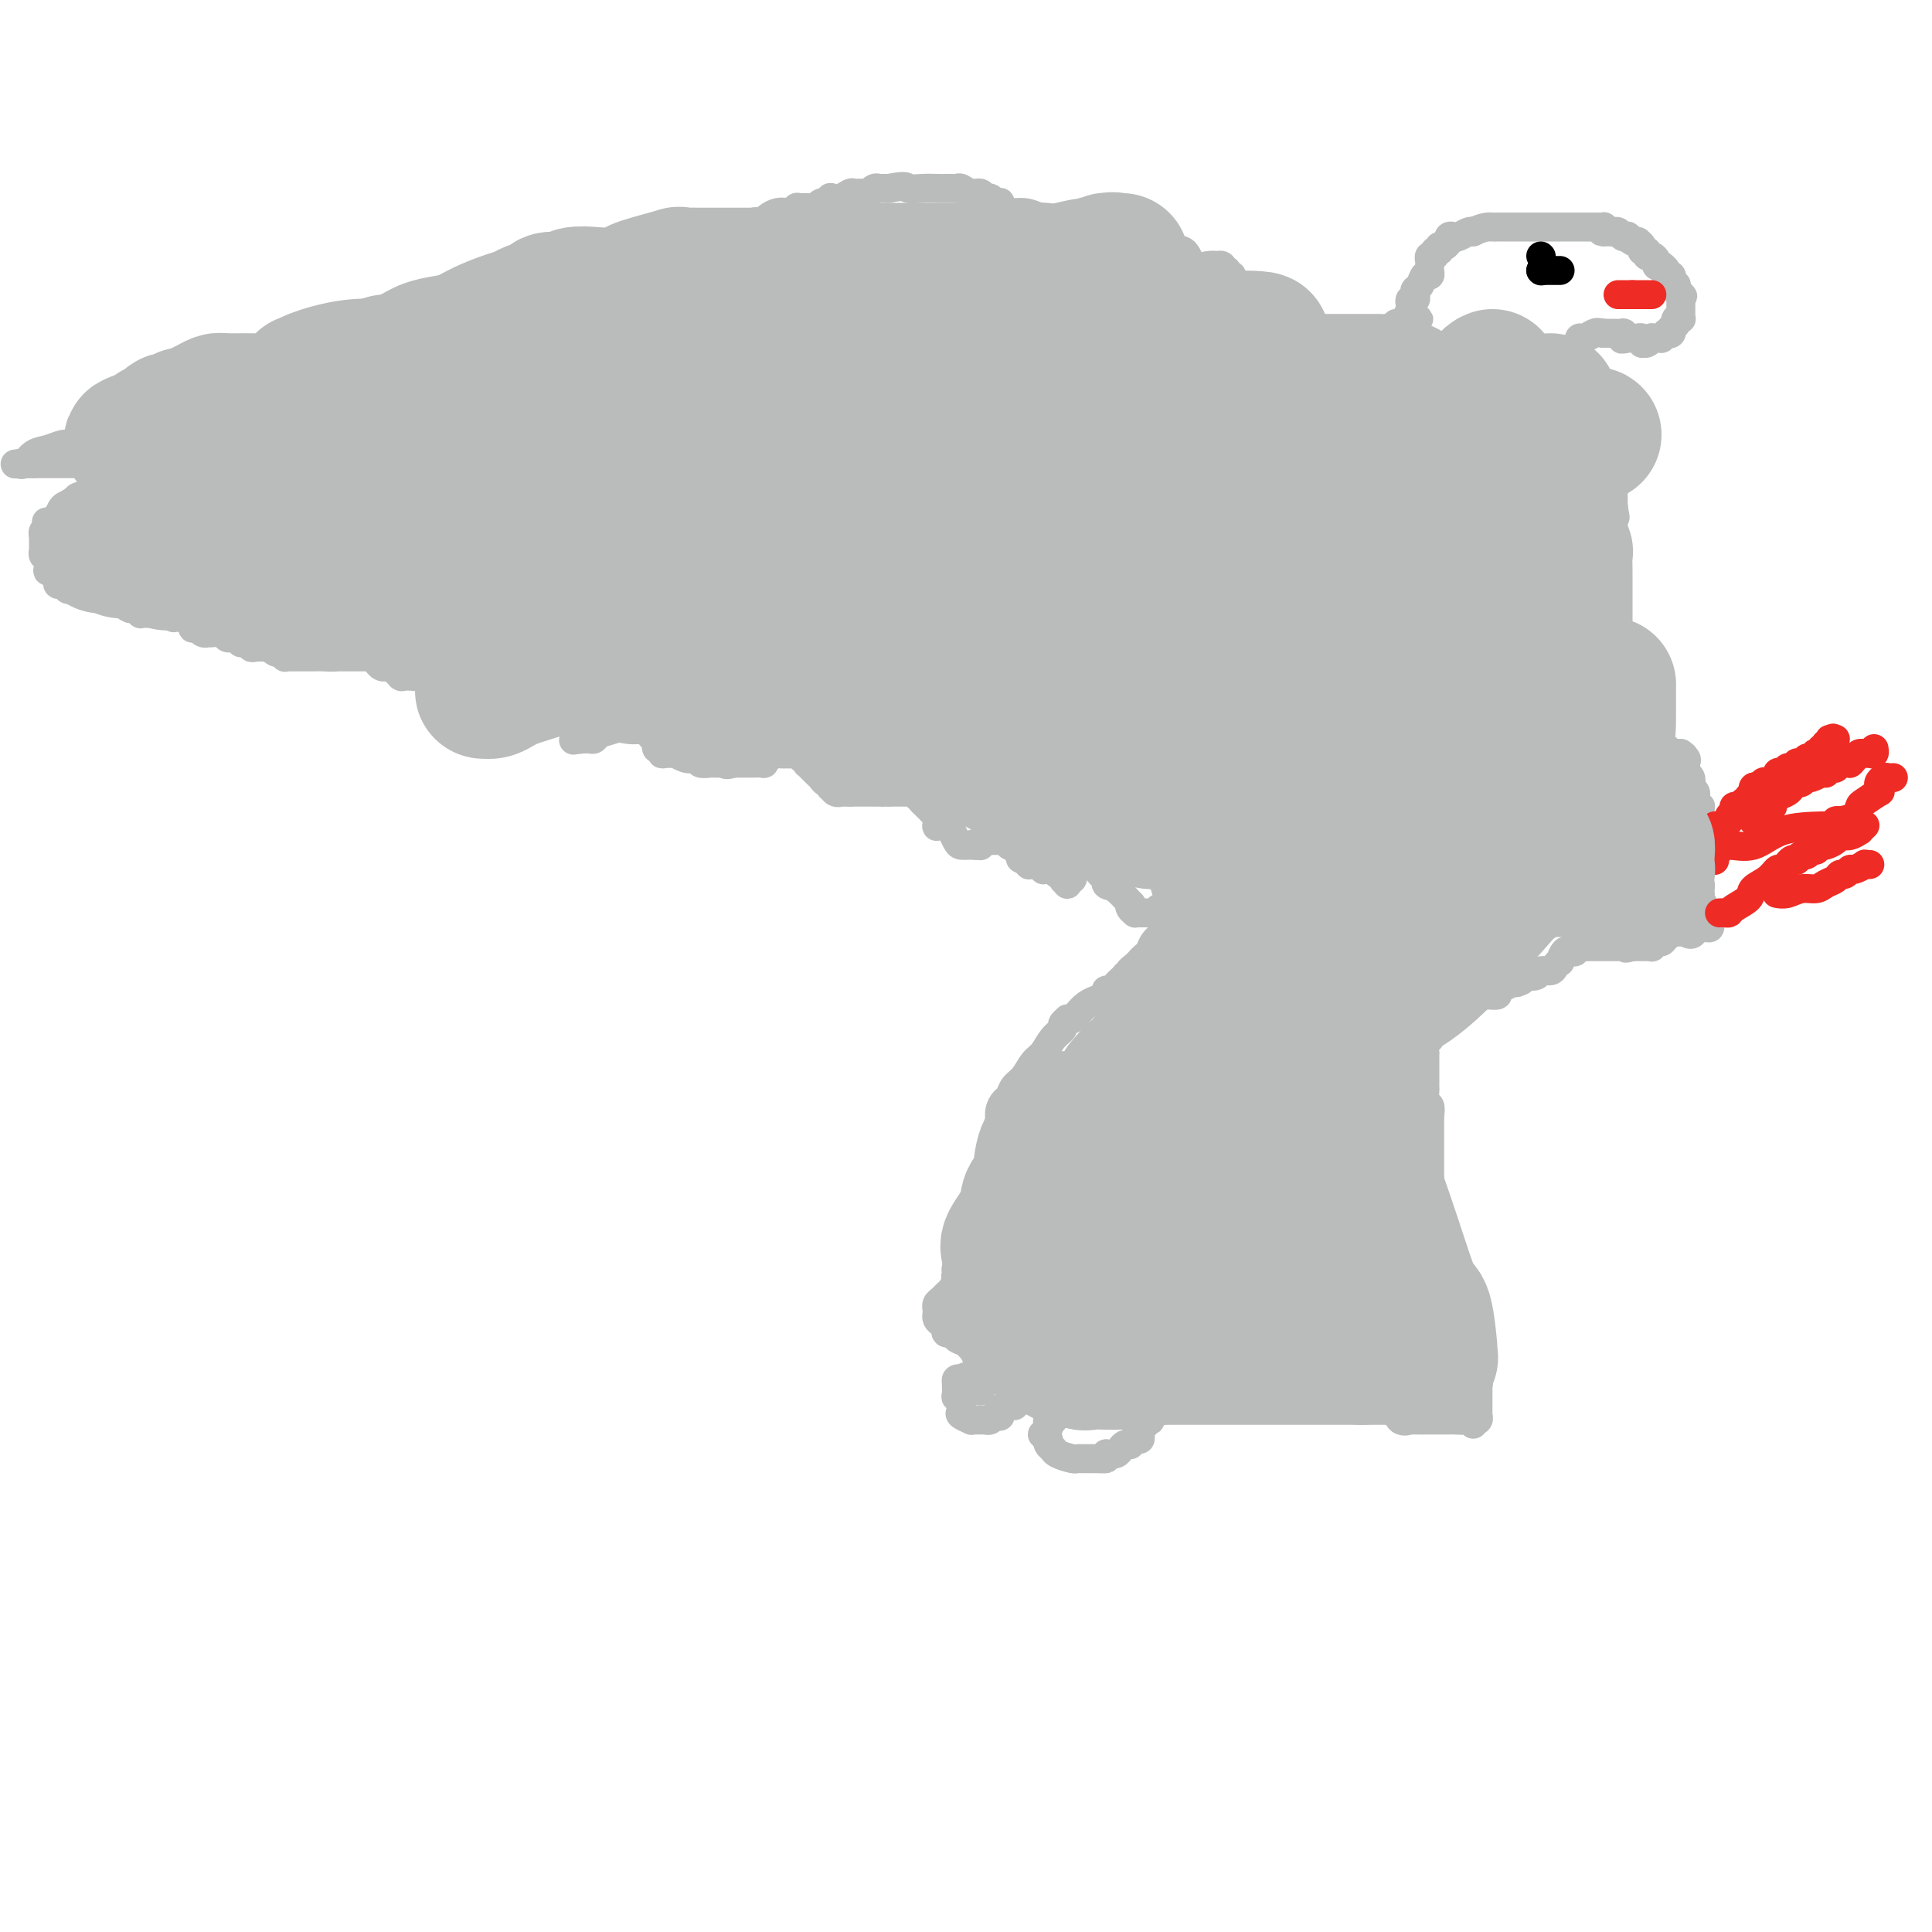 <svg viewBox='0 0 400 400' version='1.1' xmlns='http://www.w3.org/2000/svg' xmlns:xlink='http://www.w3.org/1999/xlink'><g fill='none' stroke='#BABBBB' stroke-width='6' stroke-linecap='round' stroke-linejoin='round'><path d='M251,184c0.000,0.000 0.100,0.100 0.1,0.1'/><path d='M251.1,184.1c-0.185,0.401 -0.696,1.355 -1.1,1.9c-0.404,0.545 -0.700,0.682 -1,1c-0.300,0.318 -0.604,0.817 -1,1c-0.396,0.183 -0.883,0.049 -1,0c-0.117,-0.049 0.138,-0.013 0,0c-0.138,0.013 -0.668,0.004 -1,0c-0.332,-0.004 -0.468,-0.001 -1,0c-0.532,0.001 -1.462,0.000 -2,0c-0.538,-0.000 -0.683,-0.000 -1,0c-0.317,0.000 -0.805,0.000 -1,0c-0.195,-0.000 -0.098,-0.000 0,0'/><path d='M241,188c-1.745,0.543 -1.056,-0.051 -1,0c0.056,0.051 -0.520,0.746 -1,1c-0.480,0.254 -0.865,0.068 -1,0c-0.135,-0.068 -0.021,-0.018 0,0c0.021,0.018 -0.050,0.005 0,0c0.050,-0.005 0.219,-0.002 0,0c-0.219,0.002 -0.828,0.001 -1,0c-0.172,-0.001 0.094,-0.003 0,0c-0.094,0.003 -0.548,0.010 -1,0c-0.452,-0.010 -0.903,-0.038 -1,0c-0.097,0.038 0.161,0.143 0,0c-0.161,-0.143 -0.741,-0.534 -1,-1c-0.259,-0.466 -0.198,-1.008 0,-1c0.198,0.008 0.533,0.567 0,0c-0.533,-0.567 -1.934,-2.260 -3,-3c-1.066,-0.740 -1.796,-0.528 -2,-1c-0.204,-0.472 0.116,-1.629 0,-2c-0.116,-0.371 -0.670,0.045 -1,0c-0.330,-0.045 -0.435,-0.551 -1,-1c-0.565,-0.449 -1.590,-0.843 -2,-1c-0.410,-0.157 -0.205,-0.079 0,0'/><path d='M225,179c-1.563,-1.714 -0.472,-0.999 0,-1c0.472,-0.001 0.324,-0.717 0,-1c-0.324,-0.283 -0.822,-0.132 -1,0c-0.178,0.132 -0.034,0.246 0,0c0.034,-0.246 -0.043,-0.851 0,-1c0.043,-0.149 0.204,0.158 0,0c-0.204,-0.158 -0.773,-0.782 -1,-1c-0.227,-0.218 -0.114,-0.031 0,0c0.114,0.031 0.227,-0.094 0,0c-0.227,0.094 -0.793,0.406 -1,1c-0.207,0.594 -0.055,1.469 0,2c0.055,0.531 0.012,0.717 0,1c-0.012,0.283 0.007,0.664 0,1c-0.007,0.336 -0.040,0.629 0,1c0.040,0.371 0.154,0.820 0,1c-0.154,0.180 -0.577,0.090 -1,0'/><path d='M221,182c-0.400,1.198 0.100,1.193 0,1c-0.100,-0.193 -0.800,-0.573 -1,-1c-0.200,-0.427 0.100,-0.899 0,-1c-0.100,-0.101 -0.600,0.170 -1,0c-0.400,-0.170 -0.699,-0.781 -1,-1c-0.301,-0.219 -0.605,-0.044 -1,0c-0.395,0.044 -0.880,-0.041 -1,0c-0.120,0.041 0.127,0.208 0,0c-0.127,-0.208 -0.626,-0.792 -1,-1c-0.374,-0.208 -0.622,-0.042 -1,0c-0.378,0.042 -0.885,-0.040 -1,0c-0.115,0.040 0.161,0.203 0,0c-0.161,-0.203 -0.760,-0.772 -1,-1c-0.240,-0.228 -0.120,-0.114 0,0'/><path d='M212,178c-1.410,-0.555 -0.434,0.058 0,0c0.434,-0.058 0.326,-0.786 0,-1c-0.326,-0.214 -0.871,0.086 -1,0c-0.129,-0.086 0.158,-0.559 0,-1c-0.158,-0.441 -0.759,-0.849 -1,-1c-0.241,-0.151 -0.121,-0.044 0,0c0.121,0.044 0.244,0.026 0,0c-0.244,-0.026 -0.854,-0.060 -1,0c-0.146,0.060 0.171,0.212 0,0c-0.171,-0.212 -0.830,-0.789 -1,-1c-0.170,-0.211 0.149,-0.057 0,0c-0.149,0.057 -0.764,0.015 -1,0c-0.236,-0.015 -0.091,-0.005 0,0c0.091,0.005 0.130,0.005 0,0c-0.130,-0.005 -0.427,-0.015 -1,0c-0.573,0.015 -1.421,0.057 -2,0c-0.579,-0.057 -0.890,-0.211 -1,0c-0.110,0.211 -0.019,0.789 0,1c0.019,0.211 -0.033,0.057 0,0c0.033,-0.057 0.152,-0.016 0,0c-0.152,0.016 -0.576,0.008 -1,0'/><path d='M202,175c-1.516,-0.462 -0.305,-0.118 0,0c0.305,0.118 -0.296,0.008 -1,0c-0.704,-0.008 -1.512,0.085 -2,0c-0.488,-0.085 -0.655,-0.348 -1,-1c-0.345,-0.652 -0.867,-1.692 -1,-2c-0.133,-0.308 0.122,0.115 0,0c-0.122,-0.115 -0.621,-0.767 -1,-1c-0.379,-0.233 -0.638,-0.048 -1,0c-0.362,0.048 -0.828,-0.042 -1,0c-0.172,0.042 -0.050,0.218 0,0c0.050,-0.218 0.029,-0.828 0,-1c-0.029,-0.172 -0.064,0.094 0,0c0.064,-0.094 0.227,-0.547 0,-1c-0.227,-0.453 -0.845,-0.905 -1,-1c-0.155,-0.095 0.152,0.168 0,0c-0.152,-0.168 -0.762,-0.767 -1,-1c-0.238,-0.233 -0.102,-0.101 0,0c0.102,0.101 0.172,0.172 0,0c-0.172,-0.172 -0.586,-0.586 -1,-1'/><path d='M191,166c-1.637,-1.635 -0.228,-1.223 0,-1c0.228,0.223 -0.724,0.256 -1,0c-0.276,-0.256 0.123,-0.801 0,-1c-0.123,-0.199 -0.768,-0.053 -1,0c-0.232,0.053 -0.050,0.014 0,0c0.050,-0.014 -0.033,-0.004 0,0c0.033,0.004 0.182,0.001 0,0c-0.182,-0.001 -0.693,-0.000 -1,0c-0.307,0.000 -0.408,0.000 -1,0c-0.592,-0.000 -1.675,-0.000 -2,0c-0.325,0.000 0.109,0.000 0,0c-0.109,-0.000 -0.760,-0.000 -1,0c-0.240,0.000 -0.069,0.000 0,0c0.069,-0.000 0.034,-0.000 0,0'/><path d='M184,164c-1.244,-0.309 -0.854,-0.083 -1,0c-0.146,0.083 -0.827,0.022 -1,0c-0.173,-0.022 0.164,-0.006 0,0c-0.164,0.006 -0.829,0.002 -1,0c-0.171,-0.002 0.151,-0.000 0,0c-0.151,0.000 -0.775,0.000 -1,0c-0.225,-0.000 -0.050,-0.000 0,0c0.050,0.000 -0.024,0.000 0,0c0.024,-0.000 0.146,-0.000 0,0c-0.146,0.000 -0.560,0.000 -1,0c-0.440,-0.000 -0.905,-0.000 -1,0c-0.095,0.000 0.181,0.000 0,0c-0.181,-0.000 -0.818,-0.000 -1,0c-0.182,0.000 0.091,0.000 0,0c-0.091,-0.000 -0.545,-0.000 -1,0'/><path d='M176,164c-1.172,-0.000 -0.103,-0.000 0,0c0.103,0.000 -0.760,0.001 -1,0c-0.240,-0.001 0.142,-0.004 0,0c-0.142,0.004 -0.809,0.016 -1,0c-0.191,-0.016 0.093,-0.061 0,0c-0.093,0.061 -0.564,0.227 -1,0c-0.436,-0.227 -0.838,-0.848 -1,-1c-0.162,-0.152 -0.085,0.167 0,0c0.085,-0.167 0.178,-0.818 0,-1c-0.178,-0.182 -0.626,0.105 -1,0c-0.374,-0.105 -0.675,-0.603 -1,-1c-0.325,-0.397 -0.676,-0.694 -1,-1c-0.324,-0.306 -0.623,-0.622 -1,-1c-0.377,-0.378 -0.832,-0.820 -1,-1c-0.168,-0.180 -0.049,-0.100 0,0c0.049,0.100 0.028,0.219 0,0c-0.028,-0.219 -0.064,-0.776 0,-1c0.064,-0.224 0.229,-0.116 0,0c-0.229,0.116 -0.851,0.238 -1,0c-0.149,-0.238 0.177,-0.837 0,-1c-0.177,-0.163 -0.855,0.110 -1,0c-0.145,-0.110 0.244,-0.603 0,-1c-0.244,-0.397 -1.122,-0.699 -2,-1'/><path d='M163,154c-2.011,-1.773 -0.538,-1.207 0,-1c0.538,0.207 0.141,0.055 0,0c-0.141,-0.055 -0.027,-0.012 0,0c0.027,0.012 -0.034,-0.007 0,0c0.034,0.007 0.163,0.040 0,0c-0.163,-0.040 -0.618,-0.151 -1,0c-0.382,0.151 -0.690,0.566 -1,1c-0.310,0.434 -0.623,0.887 -1,1c-0.377,0.113 -0.819,-0.114 -1,0c-0.181,0.114 -0.102,0.570 0,1c0.102,0.430 0.225,0.833 0,1c-0.225,0.167 -0.800,0.097 -1,0c-0.200,-0.097 -0.026,-0.222 0,0c0.026,0.222 -0.096,0.792 0,1c0.096,0.208 0.411,0.056 0,0c-0.411,-0.056 -1.549,-0.015 -2,0c-0.451,0.015 -0.215,0.004 0,0c0.215,-0.004 0.408,-0.001 0,0c-0.408,0.001 -1.418,0.000 -2,0c-0.582,-0.000 -0.738,-0.000 -1,0c-0.262,0.000 -0.631,0.000 -1,0'/><path d='M152,158c-2.089,0.619 -1.813,0.166 -2,0c-0.187,-0.166 -0.839,-0.044 -1,0c-0.161,0.044 0.169,0.012 0,0c-0.169,-0.012 -0.838,-0.002 -1,0c-0.162,0.002 0.181,-0.003 0,0c-0.181,0.003 -0.888,0.015 -1,0c-0.112,-0.015 0.371,-0.055 0,0c-0.371,0.055 -1.596,0.207 -2,0c-0.404,-0.207 0.013,-0.773 0,-1c-0.013,-0.227 -0.455,-0.114 -1,0c-0.545,0.114 -1.194,0.228 -2,0c-0.806,-0.228 -1.770,-0.797 -2,-1c-0.230,-0.203 0.274,-0.039 0,0c-0.274,0.039 -1.327,-0.046 -2,0c-0.673,0.046 -0.965,0.224 -1,0c-0.035,-0.224 0.187,-0.848 0,-1c-0.187,-0.152 -0.782,0.170 -1,0c-0.218,-0.170 -0.058,-0.830 0,-1c0.058,-0.170 0.016,0.150 0,0c-0.016,-0.150 -0.004,-0.771 0,-1c0.004,-0.229 0.001,-0.065 0,0c-0.001,0.065 -0.001,0.033 0,0'/><path d='M136,153c-2.475,-0.935 -0.662,-0.772 0,-1c0.662,-0.228 0.173,-0.846 0,-1c-0.173,-0.154 -0.032,0.155 0,0c0.032,-0.155 -0.047,-0.774 0,-1c0.047,-0.226 0.220,-0.061 0,0c-0.220,0.061 -0.832,0.016 -1,0c-0.168,-0.016 0.107,-0.005 0,0c-0.107,0.005 -0.598,0.004 -1,0c-0.402,-0.004 -0.717,-0.013 -1,0c-0.283,0.013 -0.534,0.046 -1,0c-0.466,-0.046 -1.147,-0.170 -2,0c-0.853,0.170 -1.878,0.634 -3,1c-1.122,0.366 -2.342,0.634 -3,1c-0.658,0.366 -0.754,0.830 -1,1c-0.246,0.170 -0.643,0.046 -1,0c-0.357,-0.046 -0.673,-0.013 -1,0c-0.327,0.013 -0.663,0.007 -1,0'/><path d='M120,153c-2.471,0.468 -0.648,0.136 0,0c0.648,-0.136 0.122,-0.078 0,0c-0.122,0.078 0.160,0.174 0,0c-0.160,-0.174 -0.761,-0.620 -1,-1c-0.239,-0.380 -0.117,-0.694 0,-1c0.117,-0.306 0.227,-0.603 0,-1c-0.227,-0.397 -0.793,-0.895 -1,-1c-0.207,-0.105 -0.056,0.184 0,0c0.056,-0.184 0.016,-0.842 0,-1c-0.016,-0.158 -0.007,0.182 0,0c0.007,-0.182 0.012,-0.886 0,-1c-0.012,-0.114 -0.042,0.362 0,0c0.042,-0.362 0.156,-1.561 0,-2c-0.156,-0.439 -0.580,-0.118 -1,0c-0.420,0.118 -0.834,0.034 -1,0c-0.166,-0.034 -0.083,-0.017 0,0'/><path d='M116,145c-0.909,-1.238 -1.181,-0.332 -2,0c-0.819,0.332 -2.185,0.089 -3,0c-0.815,-0.089 -1.079,-0.024 -2,0c-0.921,0.024 -2.500,0.006 -4,0c-1.500,-0.006 -2.923,-0.001 -4,0c-1.077,0.001 -1.809,-0.004 -2,0c-0.191,0.004 0.160,0.016 0,0c-0.160,-0.016 -0.831,-0.061 -1,0c-0.169,0.061 0.165,0.226 0,0c-0.165,-0.226 -0.828,-0.845 -1,-1c-0.172,-0.155 0.146,0.154 0,0c-0.146,-0.154 -0.756,-0.772 -1,-1c-0.244,-0.228 -0.121,-0.065 0,0c0.121,0.065 0.240,0.033 0,0c-0.240,-0.033 -0.839,-0.065 -1,0c-0.161,0.065 0.114,0.228 0,0c-0.114,-0.228 -0.618,-0.846 -1,-1c-0.382,-0.154 -0.641,0.154 -1,0c-0.359,-0.154 -0.816,-0.772 -1,-1c-0.184,-0.228 -0.094,-0.065 0,0c0.094,0.065 0.194,0.031 0,0c-0.194,-0.031 -0.681,-0.060 -1,0c-0.319,0.060 -0.471,0.208 -1,0c-0.529,-0.208 -1.437,-0.774 -2,-1c-0.563,-0.226 -0.782,-0.113 -1,0'/><path d='M87,140c-1.592,-0.774 -0.073,-0.208 0,0c0.073,0.208 -1.300,0.057 -2,0c-0.700,-0.057 -0.727,-0.019 -1,0c-0.273,0.019 -0.790,0.020 -1,0c-0.210,-0.020 -0.111,-0.062 0,0c0.111,0.062 0.236,0.227 0,0c-0.236,-0.227 -0.833,-0.846 -1,-1c-0.167,-0.154 0.096,0.156 0,0c-0.096,-0.156 -0.551,-0.778 -1,-1c-0.449,-0.222 -0.891,-0.045 -1,0c-0.109,0.045 0.114,-0.041 0,0c-0.114,0.041 -0.566,0.208 -1,0c-0.434,-0.208 -0.851,-0.792 -1,-1c-0.149,-0.208 -0.030,-0.042 0,0c0.030,0.042 -0.030,-0.041 0,0c0.030,0.041 0.148,0.207 0,0c-0.148,-0.207 -0.563,-0.788 -1,-1c-0.437,-0.212 -0.894,-0.057 -1,0c-0.106,0.057 0.141,0.015 0,0c-0.141,-0.015 -0.669,-0.004 -1,0c-0.331,0.004 -0.466,0.001 -1,0c-0.534,-0.001 -1.466,-0.000 -2,0c-0.534,0.000 -0.669,0.000 -1,0c-0.331,-0.000 -0.858,-0.000 -1,0c-0.142,0.000 0.102,0.000 0,0c-0.102,-0.000 -0.551,-0.000 -1,0'/><path d='M69,136c-2.697,-0.619 -0.438,-0.166 0,0c0.438,0.166 -0.944,0.044 -2,0c-1.056,-0.044 -1.784,-0.012 -2,0c-0.216,0.012 0.081,0.003 0,0c-0.081,-0.003 -0.542,-0.001 -1,0c-0.458,0.001 -0.915,0.000 -1,0c-0.085,-0.000 0.203,0.000 0,0c-0.203,-0.000 -0.896,-0.000 -1,0c-0.104,0.000 0.379,0.001 0,0c-0.379,-0.001 -1.622,-0.004 -2,0c-0.378,0.004 0.110,0.015 0,0c-0.110,-0.015 -0.817,-0.056 -1,0c-0.183,0.056 0.157,0.207 0,0c-0.157,-0.207 -0.812,-0.774 -1,-1c-0.188,-0.226 0.091,-0.113 0,0c-0.091,0.113 -0.553,0.226 -1,0c-0.447,-0.226 -0.880,-0.792 -1,-1c-0.120,-0.208 0.073,-0.060 0,0c-0.073,0.060 -0.411,0.030 -1,0c-0.589,-0.030 -1.429,-0.061 -2,0c-0.571,0.061 -0.875,0.212 -1,0c-0.125,-0.212 -0.072,-0.788 0,-1c0.072,-0.212 0.163,-0.061 0,0c-0.163,0.061 -0.582,0.030 -1,0'/><path d='M51,133c-2.721,-0.460 -0.522,-0.109 0,0c0.522,0.109 -0.631,-0.023 -1,0c-0.369,0.023 0.046,0.202 0,0c-0.046,-0.202 -0.551,-0.785 -1,-1c-0.449,-0.215 -0.840,-0.061 -1,0c-0.160,0.061 -0.088,0.030 0,0c0.088,-0.030 0.191,-0.061 0,0c-0.191,0.061 -0.677,0.212 -1,0c-0.323,-0.212 -0.481,-0.788 -1,-1c-0.519,-0.212 -1.397,-0.061 -2,0c-0.603,0.061 -0.931,0.030 -1,0c-0.069,-0.030 0.121,-0.061 0,0c-0.121,0.061 -0.555,0.213 -1,0c-0.445,-0.213 -0.903,-0.792 -1,-1c-0.097,-0.208 0.166,-0.045 0,0c-0.166,0.045 -0.761,-0.026 -1,0c-0.239,0.026 -0.120,0.151 0,0c0.120,-0.151 0.242,-0.576 0,-1c-0.242,-0.424 -0.848,-0.846 -1,-1c-0.152,-0.154 0.151,-0.042 0,0c-0.151,0.042 -0.758,0.012 -1,0c-0.242,-0.012 -0.121,-0.006 0,0'/><path d='M38,128c-2.427,-0.713 -1.994,0.005 -2,0c-0.006,-0.005 -0.449,-0.733 -1,-1c-0.551,-0.267 -1.209,-0.071 -2,0c-0.791,0.071 -1.715,0.019 -2,0c-0.285,-0.019 0.068,-0.004 0,0c-0.068,0.004 -0.558,-0.003 -1,0c-0.442,0.003 -0.837,0.015 -1,0c-0.163,-0.015 -0.096,-0.057 0,0c0.096,0.057 0.219,0.211 0,0c-0.219,-0.211 -0.780,-0.789 -1,-1c-0.220,-0.211 -0.098,-0.057 0,0c0.098,0.057 0.171,0.016 0,0c-0.171,-0.016 -0.585,-0.008 -1,0'/><path d='M27,126c-1.638,-0.533 -0.232,-0.864 0,-1c0.232,-0.136 -0.710,-0.075 -1,0c-0.290,0.075 0.071,0.164 0,0c-0.071,-0.164 -0.573,-0.580 -1,-1c-0.427,-0.420 -0.780,-0.845 -1,-1c-0.220,-0.155 -0.307,-0.042 -1,0c-0.693,0.042 -1.992,0.012 -3,0c-1.008,-0.012 -1.724,-0.007 -2,0c-0.276,0.007 -0.113,0.016 0,0c0.113,-0.016 0.175,-0.057 0,0c-0.175,0.057 -0.585,0.211 -1,0c-0.415,-0.211 -0.833,-0.788 -1,-1c-0.167,-0.212 -0.083,-0.060 0,0c0.083,0.060 0.167,0.026 0,0c-0.167,-0.026 -0.583,-0.046 -1,0c-0.417,0.046 -0.833,0.156 -1,0c-0.167,-0.156 -0.083,-0.578 0,-1'/><path d='M14,121c-2.459,-0.730 -2.108,-0.056 -2,0c0.108,0.056 -0.027,-0.507 0,-1c0.027,-0.493 0.217,-0.915 0,-1c-0.217,-0.085 -0.842,0.166 -1,0c-0.158,-0.166 0.150,-0.751 0,-1c-0.150,-0.249 -0.758,-0.162 -1,0c-0.242,0.162 -0.117,0.398 0,0c0.117,-0.398 0.228,-1.430 0,-2c-0.228,-0.570 -0.793,-0.679 -1,-1c-0.207,-0.321 -0.055,-0.856 0,-1c0.055,-0.144 0.015,0.101 0,0c-0.015,-0.101 -0.004,-0.548 0,-1c0.004,-0.452 -0.000,-0.910 0,-1c0.000,-0.090 0.004,0.187 0,0c-0.004,-0.187 -0.015,-0.837 0,-1c0.015,-0.163 0.056,0.163 0,0c-0.056,-0.163 -0.207,-0.813 0,-1c0.207,-0.187 0.774,0.089 1,0c0.226,-0.089 0.113,-0.545 0,-1'/><path d='M10,109c-0.678,-1.853 -0.375,-0.484 0,0c0.375,0.484 0.820,0.084 1,0c0.180,-0.084 0.093,0.146 0,0c-0.093,-0.146 -0.193,-0.670 0,-1c0.193,-0.330 0.679,-0.467 1,-1c0.321,-0.533 0.478,-1.463 1,-2c0.522,-0.537 1.408,-0.680 2,-1c0.592,-0.320 0.891,-0.818 1,-1c0.109,-0.182 0.029,-0.049 0,0c-0.029,0.049 -0.008,0.014 0,0c0.008,-0.014 0.004,-0.007 0,0'/><path d='M16,103c1.326,-0.868 1.641,-0.036 2,0c0.359,0.036 0.761,-0.722 1,-1c0.239,-0.278 0.313,-0.075 1,0c0.687,0.075 1.987,0.021 3,0c1.013,-0.021 1.740,-0.009 2,0c0.260,0.009 0.054,0.017 0,0c-0.054,-0.017 0.045,-0.057 0,0c-0.045,0.057 -0.233,0.211 0,0c0.233,-0.211 0.886,-0.789 1,-1c0.114,-0.211 -0.310,-0.057 0,0c0.310,0.057 1.354,0.015 2,0c0.646,-0.015 0.896,-0.004 1,0c0.104,0.004 0.064,0.001 0,0c-0.064,-0.001 -0.153,-0.000 0,0c0.153,0.000 0.548,0.000 1,0c0.452,-0.000 0.961,-0.000 1,0c0.039,0.000 -0.392,0.000 0,0c0.392,-0.000 1.607,0.000 2,0c0.393,-0.000 -0.034,-0.000 0,0c0.034,0.000 0.530,0.000 1,0c0.470,-0.000 0.913,-0.000 1,0c0.087,0.000 -0.183,0.001 0,0c0.183,-0.001 0.820,-0.003 1,0c0.180,0.003 -0.096,0.011 0,0c0.096,-0.011 0.564,-0.041 1,0c0.436,0.041 0.839,0.155 1,0c0.161,-0.155 0.081,-0.577 0,-1'/><path d='M38,100c3.421,-0.460 0.975,-0.109 0,0c-0.975,0.109 -0.479,-0.022 0,0c0.479,0.022 0.940,0.198 1,0c0.060,-0.198 -0.283,-0.771 0,-1c0.283,-0.229 1.190,-0.113 2,0c0.810,0.113 1.522,0.222 2,0c0.478,-0.222 0.720,-0.776 1,-1c0.280,-0.224 0.596,-0.117 1,0c0.404,0.117 0.895,0.243 1,0c0.105,-0.243 -0.175,-0.854 0,-1c0.175,-0.146 0.806,0.172 1,0c0.194,-0.172 -0.050,-0.833 0,-1c0.050,-0.167 0.395,0.162 1,0c0.605,-0.162 1.472,-0.814 2,-1c0.528,-0.186 0.719,0.094 1,0c0.281,-0.094 0.653,-0.564 1,-1c0.347,-0.436 0.671,-0.839 1,-1c0.329,-0.161 0.665,-0.081 1,0'/><path d='M54,93c2.370,-1.099 0.294,-0.347 0,0c-0.294,0.347 1.194,0.289 2,0c0.806,-0.289 0.931,-0.810 1,-1c0.069,-0.190 0.082,-0.051 0,0c-0.082,0.051 -0.259,0.014 0,0c0.259,-0.014 0.953,-0.005 1,0c0.047,0.005 -0.552,0.005 -1,0c-0.448,-0.005 -0.743,-0.015 -1,0c-0.257,0.015 -0.474,0.057 -1,0c-0.526,-0.057 -1.359,-0.211 -3,0c-1.641,0.211 -4.089,0.789 -5,1c-0.911,0.211 -0.286,0.056 0,0c0.286,-0.056 0.231,-0.011 0,0c-0.231,0.011 -0.638,-0.011 -1,0c-0.362,0.011 -0.678,0.055 -1,0c-0.322,-0.055 -0.650,-0.208 -1,0c-0.350,0.208 -0.723,0.777 -1,1c-0.277,0.223 -0.459,0.098 -1,0c-0.541,-0.098 -1.440,-0.171 -2,0c-0.560,0.171 -0.780,0.585 -1,1'/><path d='M39,95c-3.024,0.464 -1.584,0.124 -1,0c0.584,-0.124 0.310,-0.033 0,0c-0.310,0.033 -0.658,0.009 -1,0c-0.342,-0.009 -0.679,-0.003 -1,0c-0.321,0.003 -0.625,0.005 -1,0c-0.375,-0.005 -0.821,-0.015 -1,0c-0.179,0.015 -0.089,0.057 0,0c0.089,-0.057 0.179,-0.211 0,0c-0.179,0.211 -0.627,0.789 -1,1c-0.373,0.211 -0.673,0.057 -1,0c-0.327,-0.057 -0.683,-0.015 -1,0c-0.317,0.015 -0.596,0.004 -1,0c-0.404,-0.004 -0.934,-0.001 -1,0c-0.066,0.001 0.334,0.000 0,0c-0.334,-0.000 -1.400,-0.000 -2,0c-0.600,0.000 -0.734,0.000 -1,0c-0.266,-0.000 -0.663,-0.000 -1,0c-0.337,0.000 -0.615,0.000 -1,0c-0.385,-0.000 -0.877,-0.000 -1,0c-0.123,0.000 0.123,0.000 0,0c-0.123,-0.000 -0.614,-0.000 -1,0c-0.386,0.000 -0.666,0.000 -1,0c-0.334,-0.000 -0.722,-0.000 -1,0c-0.278,0.000 -0.447,0.000 -1,0c-0.553,-0.000 -1.489,-0.000 -2,0c-0.511,0.000 -0.595,0.000 -1,0c-0.405,-0.000 -1.129,-0.000 -2,0c-0.871,0.000 -1.888,0.000 -3,0c-1.112,-0.000 -2.318,-0.000 -3,0c-0.682,0.000 -0.841,0.000 -1,0'/><path d='M7,96c-5.630,0.155 -3.705,0.041 -3,0c0.705,-0.041 0.191,-0.009 0,0c-0.191,0.009 -0.060,-0.004 0,0c0.060,0.004 0.049,0.027 0,0c-0.049,-0.027 -0.137,-0.102 0,0c0.137,0.102 0.498,0.381 1,0c0.502,-0.381 1.143,-1.423 2,-2c0.857,-0.577 1.929,-0.690 3,-1c1.071,-0.310 2.142,-0.818 3,-1c0.858,-0.182 1.505,-0.038 2,0c0.495,0.038 0.840,-0.028 1,0c0.160,0.028 0.136,0.152 0,0c-0.136,-0.152 -0.383,-0.579 0,-1c0.383,-0.421 1.395,-0.834 2,-1c0.605,-0.166 0.802,-0.083 1,0'/><path d='M19,90c2.261,-0.924 0.414,-0.233 0,0c-0.414,0.233 0.606,0.010 1,0c0.394,-0.010 0.162,0.193 0,0c-0.162,-0.193 -0.253,-0.783 0,-1c0.253,-0.217 0.852,-0.062 1,0c0.148,0.062 -0.153,0.032 0,0c0.153,-0.032 0.762,-0.065 1,0c0.238,0.065 0.105,0.227 0,0c-0.105,-0.227 -0.183,-0.844 0,-1c0.183,-0.156 0.626,0.151 1,0c0.374,-0.151 0.681,-0.758 1,-1c0.319,-0.242 0.652,-0.120 1,0c0.348,0.120 0.710,0.239 1,0c0.290,-0.239 0.508,-0.834 1,-1c0.492,-0.166 1.259,0.099 2,0c0.741,-0.099 1.456,-0.561 2,-1c0.544,-0.439 0.916,-0.853 1,-1c0.084,-0.147 -0.119,-0.026 0,0c0.119,0.026 0.559,-0.045 1,0c0.441,0.045 0.881,0.204 1,0c0.119,-0.204 -0.083,-0.773 0,-1c0.083,-0.227 0.452,-0.114 1,0c0.548,0.114 1.274,0.227 2,0c0.726,-0.227 1.451,-0.796 2,-1c0.549,-0.204 0.920,-0.044 1,0c0.080,0.044 -0.132,-0.026 0,0c0.132,0.026 0.609,0.150 1,0c0.391,-0.150 0.695,-0.575 1,-1'/><path d='M42,81c3.782,-1.333 1.738,-0.165 1,0c-0.738,0.165 -0.169,-0.674 0,-1c0.169,-0.326 -0.063,-0.139 0,0c0.063,0.139 0.419,0.232 1,0c0.581,-0.232 1.386,-0.787 2,-1c0.614,-0.213 1.038,-0.085 1,0c-0.038,0.085 -0.536,0.125 0,0c0.536,-0.125 2.106,-0.416 3,-1c0.894,-0.584 1.111,-1.462 2,-2c0.889,-0.538 2.452,-0.736 4,-1c1.548,-0.264 3.083,-0.595 4,-1c0.917,-0.405 1.216,-0.883 2,-1c0.784,-0.117 2.054,0.126 3,0c0.946,-0.126 1.567,-0.621 2,-1c0.433,-0.379 0.679,-0.641 1,-1c0.321,-0.359 0.717,-0.813 1,-1c0.283,-0.187 0.454,-0.107 1,0c0.546,0.107 1.469,0.240 2,0c0.531,-0.240 0.671,-0.853 1,-1c0.329,-0.147 0.848,0.172 1,0c0.152,-0.172 -0.062,-0.834 0,-1c0.062,-0.166 0.402,0.166 1,0c0.598,-0.166 1.456,-0.829 2,-1c0.544,-0.171 0.775,0.151 1,0c0.225,-0.151 0.443,-0.777 1,-1c0.557,-0.223 1.454,-0.045 2,0c0.546,0.045 0.743,-0.043 1,0c0.257,0.043 0.574,0.218 1,0c0.426,-0.218 0.961,-0.828 1,-1c0.039,-0.172 -0.417,0.094 0,0c0.417,-0.094 1.709,-0.547 3,-1'/><path d='M87,64c6.771,-2.858 1.198,-1.502 0,-1c-1.198,0.502 1.980,0.150 3,0c1.020,-0.150 -0.117,-0.096 0,0c0.117,0.096 1.488,0.236 2,0c0.512,-0.236 0.163,-0.848 0,-1c-0.163,-0.152 -0.141,0.155 0,0c0.141,-0.155 0.401,-0.774 1,-1c0.599,-0.226 1.536,-0.061 2,0c0.464,0.061 0.454,0.016 1,0c0.546,-0.016 1.649,-0.003 2,0c0.351,0.003 -0.050,-0.003 0,0c0.050,0.003 0.553,0.015 1,0c0.447,-0.015 0.840,-0.056 1,0c0.160,0.056 0.088,0.211 0,0c-0.088,-0.211 -0.192,-0.788 0,-1c0.192,-0.212 0.679,-0.061 1,0c0.321,0.061 0.475,0.030 1,0c0.525,-0.030 1.421,-0.061 2,0c0.579,0.061 0.841,0.214 1,0c0.159,-0.214 0.216,-0.793 1,-1c0.784,-0.207 2.295,-0.041 3,0c0.705,0.041 0.604,-0.042 1,0c0.396,0.042 1.288,0.208 2,0c0.712,-0.208 1.244,-0.792 2,-1c0.756,-0.208 1.737,-0.042 2,0c0.263,0.042 -0.190,-0.041 0,0c0.190,0.041 1.023,0.207 2,0c0.977,-0.207 2.097,-0.788 3,-1c0.903,-0.212 1.589,-0.057 2,0c0.411,0.057 0.546,0.016 1,0c0.454,-0.016 1.227,-0.008 2,0'/><path d='M126,57c6.223,-1.023 2.280,-0.081 1,0c-1.280,0.081 0.103,-0.699 1,-1c0.897,-0.301 1.309,-0.123 2,0c0.691,0.123 1.662,0.192 2,0c0.338,-0.192 0.045,-0.644 0,-1c-0.045,-0.356 0.159,-0.617 1,-1c0.841,-0.383 2.317,-0.887 3,-1c0.683,-0.113 0.571,0.166 1,0c0.429,-0.166 1.397,-0.776 2,-1c0.603,-0.224 0.840,-0.063 1,0c0.160,0.063 0.242,0.027 1,0c0.758,-0.027 2.191,-0.045 3,0c0.809,0.045 0.995,0.151 1,0c0.005,-0.151 -0.170,-0.561 0,-1c0.170,-0.439 0.687,-0.906 1,-1c0.313,-0.094 0.423,0.185 1,0c0.577,-0.185 1.622,-0.834 2,-1c0.378,-0.166 0.089,0.151 0,0c-0.089,-0.151 0.021,-0.772 0,-1c-0.021,-0.228 -0.173,-0.065 0,0c0.173,0.065 0.672,0.033 1,0c0.328,-0.033 0.487,-0.065 1,0c0.513,0.065 1.380,0.227 2,0c0.620,-0.227 0.992,-0.845 1,-1c0.008,-0.155 -0.350,0.152 0,0c0.350,-0.152 1.406,-0.762 2,-1c0.594,-0.238 0.725,-0.102 1,0c0.275,0.102 0.692,0.172 1,0c0.308,-0.172 0.506,-0.585 1,-1c0.494,-0.415 1.284,-0.833 2,-1c0.716,-0.167 1.358,-0.084 2,0'/><path d='M163,44c5.736,-2.007 1.575,-0.524 0,0c-1.575,0.524 -0.563,0.088 0,0c0.563,-0.088 0.676,0.173 1,0c0.324,-0.173 0.860,-0.778 1,-1c0.140,-0.222 -0.116,-0.060 0,0c0.116,0.060 0.605,0.017 1,0c0.395,-0.017 0.697,-0.008 1,0c0.303,0.008 0.607,0.016 1,0c0.393,-0.016 0.876,-0.057 1,0c0.124,0.057 -0.112,0.212 0,0c0.112,-0.212 0.570,-0.793 1,-1c0.430,-0.207 0.832,-0.042 1,0c0.168,0.042 0.103,-0.040 0,0c-0.103,0.040 -0.245,0.203 0,0c0.245,-0.203 0.877,-0.772 1,-1c0.123,-0.228 -0.261,-0.114 0,0c0.261,0.114 1.169,0.228 2,0c0.831,-0.228 1.584,-0.797 2,-1c0.416,-0.203 0.494,-0.040 1,0c0.506,0.040 1.441,-0.042 2,0c0.559,0.042 0.741,0.207 1,0c0.259,-0.207 0.594,-0.788 1,-1c0.406,-0.212 0.882,-0.057 1,0c0.118,0.057 -0.122,0.015 0,0c0.122,-0.015 0.606,-0.004 1,0c0.394,0.004 0.697,0.002 1,0'/><path d='M184,39c4.014,-0.774 3.548,-0.207 4,0c0.452,0.207 1.823,0.056 3,0c1.177,-0.056 2.160,-0.016 3,0c0.840,0.016 1.537,0.008 2,0c0.463,-0.008 0.691,-0.017 1,0c0.309,0.017 0.699,0.061 1,0c0.301,-0.061 0.515,-0.228 1,0c0.485,0.228 1.243,0.849 2,1c0.757,0.151 1.513,-0.170 2,0c0.487,0.170 0.705,0.829 1,1c0.295,0.171 0.666,-0.148 1,0c0.334,0.148 0.631,0.762 1,1c0.369,0.238 0.811,0.102 1,0c0.189,-0.102 0.123,-0.168 0,0c-0.123,0.168 -0.305,0.571 0,1c0.305,0.429 1.097,0.883 2,1c0.903,0.117 1.917,-0.105 3,0c1.083,0.105 2.235,0.536 3,1c0.765,0.464 1.142,0.961 2,1c0.858,0.039 2.195,-0.382 3,0c0.805,0.382 1.076,1.565 2,2c0.924,0.435 2.499,0.120 3,0c0.501,-0.120 -0.072,-0.046 0,0c0.072,0.046 0.789,0.065 1,0c0.211,-0.065 -0.084,-0.214 0,0c0.084,0.214 0.548,0.789 1,1c0.452,0.211 0.892,0.056 1,0c0.108,-0.056 -0.115,-0.015 0,0c0.115,0.015 0.570,0.004 1,0c0.430,-0.004 0.837,-0.001 1,0c0.163,0.001 0.081,0.001 0,0'/><path d='M230,49c5.381,1.733 2.333,1.064 2,1c-0.333,-0.064 2.050,0.477 4,1c1.950,0.523 3.469,1.030 5,1c1.531,-0.030 3.075,-0.596 4,0c0.925,0.596 1.232,2.355 2,3c0.768,0.645 1.996,0.177 3,0c1.004,-0.177 1.785,-0.061 2,0c0.215,0.061 -0.135,0.068 0,0c0.135,-0.068 0.754,-0.211 1,0c0.246,0.211 0.119,0.774 0,1c-0.119,0.226 -0.229,0.113 0,0c0.229,-0.113 0.797,-0.227 1,0c0.203,0.227 0.039,0.796 0,1c-0.039,0.204 0.046,0.043 0,0c-0.046,-0.043 -0.223,0.031 0,0c0.223,-0.031 0.844,-0.167 1,0c0.156,0.167 -0.155,0.637 0,1c0.155,0.363 0.777,0.619 1,1c0.223,0.381 0.049,0.886 0,1c-0.049,0.114 0.028,-0.163 0,0c-0.028,0.163 -0.162,0.765 0,1c0.162,0.235 0.621,0.102 1,0c0.379,-0.102 0.680,-0.172 1,0c0.320,0.172 0.660,0.586 1,1'/><path d='M259,62c1.163,1.265 1.071,0.926 1,1c-0.071,0.074 -0.120,0.559 0,1c0.120,0.441 0.409,0.836 1,1c0.591,0.164 1.485,0.096 2,0c0.515,-0.096 0.652,-0.219 1,0c0.348,0.219 0.905,0.780 1,1c0.095,0.220 -0.274,0.097 0,0c0.274,-0.097 1.191,-0.170 2,0c0.809,0.170 1.511,0.581 2,1c0.489,0.419 0.765,0.844 1,1c0.235,0.156 0.430,0.042 1,0c0.570,-0.042 1.514,-0.011 2,0c0.486,0.011 0.514,0.003 1,0c0.486,-0.003 1.428,-0.001 2,0c0.572,0.001 0.772,0.000 1,0c0.228,-0.000 0.484,-0.000 1,0c0.516,0.000 1.291,0.000 2,0c0.709,-0.000 1.352,-0.000 2,0c0.648,0.000 1.301,0.001 2,0c0.699,-0.001 1.444,-0.004 2,0c0.556,0.004 0.922,0.015 1,0c0.078,-0.015 -0.133,-0.057 0,0c0.133,0.057 0.609,0.212 1,0c0.391,-0.212 0.697,-0.793 1,-1c0.303,-0.207 0.603,-0.041 1,0c0.397,0.041 0.891,-0.041 1,0c0.109,0.041 -0.167,0.207 0,0c0.167,-0.207 0.777,-0.788 1,-1c0.223,-0.212 0.060,-0.057 0,0c-0.060,0.057 -0.017,0.016 0,0c0.017,-0.016 0.009,-0.008 0,0'/><path d='M292,66c3.405,-0.200 0.916,0.301 0,0c-0.916,-0.301 -0.259,-1.404 0,-2c0.259,-0.596 0.121,-0.685 0,-1c-0.121,-0.315 -0.226,-0.857 0,-1c0.226,-0.143 0.781,0.112 1,0c0.219,-0.112 0.101,-0.589 0,-1c-0.101,-0.411 -0.185,-0.754 0,-1c0.185,-0.246 0.638,-0.394 1,-1c0.362,-0.606 0.633,-1.669 1,-2c0.367,-0.331 0.830,0.069 1,0c0.170,-0.069 0.046,-0.606 0,-1c-0.046,-0.394 -0.013,-0.646 0,-1c0.013,-0.354 0.008,-0.812 0,-1c-0.008,-0.188 -0.017,-0.107 0,0c0.017,0.107 0.061,0.240 0,0c-0.061,-0.240 -0.227,-0.853 0,-1c0.227,-0.147 0.848,0.172 1,0c0.152,-0.172 -0.166,-0.835 0,-1c0.166,-0.165 0.815,0.167 1,0c0.185,-0.167 -0.095,-0.833 0,-1c0.095,-0.167 0.565,0.165 1,0c0.435,-0.165 0.837,-0.828 1,-1c0.163,-0.172 0.089,0.146 0,0c-0.089,-0.146 -0.192,-0.757 0,-1c0.192,-0.243 0.680,-0.117 1,0c0.320,0.117 0.471,0.224 1,0c0.529,-0.224 1.437,-0.778 2,-1c0.563,-0.222 0.782,-0.111 1,0'/><path d='M305,48c2.263,-1.155 3.419,-1.041 4,-1c0.581,0.041 0.585,0.011 1,0c0.415,-0.011 1.239,-0.003 2,0c0.761,0.003 1.457,0.001 2,0c0.543,-0.001 0.933,-0.000 2,0c1.067,0.000 2.812,0.000 4,0c1.188,-0.000 1.820,0.000 3,0c1.180,0.000 2.907,-0.000 4,0c1.093,0.000 1.550,0.000 2,0c0.450,-0.000 0.891,-0.001 1,0c0.109,0.001 -0.114,0.003 0,0c0.114,-0.003 0.567,-0.011 1,0c0.433,0.011 0.847,0.041 1,0c0.153,-0.041 0.044,-0.155 0,0c-0.044,0.155 -0.022,0.577 0,1'/><path d='M332,48c4.129,0.001 0.951,0.004 0,0c-0.951,-0.004 0.323,-0.015 1,0c0.677,0.015 0.755,0.056 1,0c0.245,-0.056 0.657,-0.207 1,0c0.343,0.207 0.617,0.773 1,1c0.383,0.227 0.873,0.113 1,0c0.127,-0.113 -0.111,-0.227 0,0c0.111,0.227 0.570,0.796 1,1c0.430,0.204 0.832,0.045 1,0c0.168,-0.045 0.101,0.025 0,0c-0.101,-0.025 -0.238,-0.146 0,0c0.238,0.146 0.851,0.560 1,1c0.149,0.440 -0.167,0.905 0,1c0.167,0.095 0.815,-0.182 1,0c0.185,0.182 -0.095,0.822 0,1c0.095,0.178 0.564,-0.106 1,0c0.436,0.106 0.839,0.602 1,1c0.161,0.398 0.081,0.699 0,1'/><path d='M343,55c1.868,1.038 1.037,0.135 1,0c-0.037,-0.135 0.721,0.500 1,1c0.279,0.500 0.078,0.865 0,1c-0.078,0.135 -0.035,0.040 0,0c0.035,-0.040 0.061,-0.026 0,0c-0.061,0.026 -0.209,0.064 0,0c0.209,-0.064 0.774,-0.228 1,0c0.226,0.228 0.113,0.850 0,1c-0.113,0.150 -0.227,-0.171 0,0c0.227,0.171 0.796,0.833 1,1c0.204,0.167 0.044,-0.161 0,0c-0.044,0.161 0.026,0.813 0,1c-0.026,0.187 -0.150,-0.089 0,0c0.150,0.089 0.575,0.545 1,1'/><path d='M348,61c0.774,0.863 0.207,0.020 0,0c-0.207,-0.020 -0.056,0.783 0,1c0.056,0.217 0.015,-0.153 0,0c-0.015,0.153 -0.004,0.828 0,1c0.004,0.172 0.001,-0.160 0,0c-0.001,0.160 -0.001,0.813 0,1c0.001,0.187 0.001,-0.093 0,0c-0.001,0.093 -0.004,0.560 0,1c0.004,0.440 0.015,0.854 0,1c-0.015,0.146 -0.056,0.024 0,0c0.056,-0.024 0.208,0.049 0,0c-0.208,-0.049 -0.777,-0.219 -1,0c-0.223,0.219 -0.098,0.828 0,1c0.098,0.172 0.171,-0.094 0,0c-0.171,0.094 -0.585,0.547 -1,1'/><path d='M346,68c-0.327,1.023 -0.144,0.082 0,0c0.144,-0.082 0.250,0.696 0,1c-0.250,0.304 -0.854,0.134 -1,0c-0.146,-0.134 0.167,-0.232 0,0c-0.167,0.232 -0.815,0.793 -1,1c-0.185,0.207 0.091,0.059 0,0c-0.091,-0.059 -0.550,-0.030 -1,0c-0.450,0.030 -0.891,0.060 -1,0c-0.109,-0.060 0.114,-0.211 0,0c-0.114,0.211 -0.565,0.785 -1,1c-0.435,0.215 -0.852,0.072 -1,0c-0.148,-0.072 -0.025,-0.072 0,0c0.025,0.072 -0.049,0.215 0,0c0.049,-0.215 0.220,-0.790 0,-1c-0.220,-0.210 -0.832,-0.056 -1,0c-0.168,0.056 0.109,0.015 0,0c-0.109,-0.015 -0.602,-0.004 -1,0c-0.398,0.004 -0.699,0.002 -1,0'/><path d='M337,70c-1.612,0.370 -1.143,0.295 -1,0c0.143,-0.295 -0.039,-0.811 0,-1c0.039,-0.189 0.298,-0.051 0,0c-0.298,0.051 -1.152,0.014 -2,0c-0.848,-0.014 -1.691,-0.004 -2,0c-0.309,0.004 -0.083,0.001 0,0c0.083,-0.001 0.024,-0.000 0,0c-0.024,0.000 -0.012,0.000 0,0'/><path d='M332,69c-1.121,-0.220 -1.425,-0.270 -2,0c-0.575,0.270 -1.422,0.860 -2,1c-0.578,0.140 -0.887,-0.169 -1,0c-0.113,0.169 -0.030,0.816 0,1c0.030,0.184 0.008,-0.095 0,0c-0.008,0.095 -0.002,0.565 0,1c0.002,0.435 0.001,0.835 0,1c-0.001,0.165 0.000,0.096 0,0c-0.000,-0.096 -0.001,-0.219 0,0c0.001,0.219 0.004,0.779 0,1c-0.004,0.221 -0.015,0.102 0,0c0.015,-0.102 0.057,-0.186 0,0c-0.057,0.186 -0.211,0.641 0,1c0.211,0.359 0.788,0.622 1,1c0.212,0.378 0.060,0.872 0,1c-0.060,0.128 -0.026,-0.110 0,0c0.026,0.110 0.046,0.568 0,1c-0.046,0.432 -0.156,0.838 0,1c0.156,0.162 0.578,0.081 1,0'/><path d='M329,79c0.244,0.881 -0.146,0.082 0,0c0.146,-0.082 0.827,0.551 1,1c0.173,0.449 -0.164,0.715 0,1c0.164,0.285 0.828,0.591 1,1c0.172,0.409 -0.150,0.921 0,1c0.150,0.079 0.771,-0.274 1,0c0.229,0.274 0.065,1.176 0,2c-0.065,0.824 -0.031,1.570 0,2c0.031,0.430 0.061,0.544 0,1c-0.061,0.456 -0.212,1.253 0,2c0.212,0.747 0.788,1.444 1,2c0.212,0.556 0.061,0.971 0,1c-0.061,0.029 -0.030,-0.329 0,0c0.030,0.329 0.061,1.345 0,2c-0.061,0.655 -0.212,0.949 0,1c0.212,0.051 0.789,-0.141 1,0c0.211,0.141 0.057,0.616 0,1c-0.057,0.384 -0.015,0.677 0,1c0.015,0.323 0.004,0.675 0,1c-0.004,0.325 -0.001,0.622 0,1c0.001,0.378 0.000,0.836 0,1c-0.000,0.164 -0.000,0.032 0,0c0.000,-0.032 0.000,0.036 0,0c-0.000,-0.036 -0.000,-0.174 0,0c0.000,0.174 0.000,0.662 0,1c-0.000,0.338 -0.000,0.525 0,1c0.000,0.475 0.000,1.237 0,2'/><path d='M334,105c0.774,4.035 0.207,1.123 0,0c-0.207,-1.123 -0.056,-0.458 0,0c0.056,0.458 0.015,0.710 0,1c-0.015,0.290 -0.004,0.617 0,1c0.004,0.383 0.001,0.820 0,1c-0.001,0.180 -0.000,0.103 0,0c0.000,-0.103 0.000,-0.232 0,0c-0.000,0.232 -0.000,0.825 0,1c0.000,0.175 0.000,-0.069 0,0c-0.000,0.069 -0.000,0.451 0,1c0.000,0.549 0.000,1.265 0,2c-0.000,0.735 -0.000,1.489 0,2c0.000,0.511 0.000,0.777 0,1c-0.000,0.223 -0.000,0.401 0,1c0.000,0.599 0.000,1.617 0,2c-0.000,0.383 -0.000,0.130 0,0c0.000,-0.130 0.000,-0.139 0,0c-0.000,0.139 -0.000,0.425 0,1c0.000,0.575 0.000,1.438 0,2c-0.000,0.562 -0.000,0.822 0,1c0.000,0.178 0.000,0.275 0,1c-0.000,0.725 -0.000,2.078 0,3c0.000,0.922 0.000,1.414 0,2c0.000,0.586 -0.000,1.268 0,2c0.000,0.732 -0.000,1.516 0,2c0.000,0.484 -0.000,0.669 0,1c0.000,0.331 -0.000,0.809 0,1c0.000,0.191 0.000,0.096 0,0'/><path d='M334,134c-0.000,4.729 -0.000,2.051 0,1c0.000,-1.051 0.000,-0.475 0,0c-0.000,0.475 -0.000,0.849 0,1c0.000,0.151 0.000,0.078 0,0c-0.000,-0.078 -0.000,-0.162 0,0c0.000,0.162 0.000,0.569 0,1c-0.000,0.431 -0.000,0.886 0,1c0.000,0.114 0.000,-0.114 0,0c-0.000,0.114 -0.001,0.570 0,1c0.001,0.430 0.004,0.835 0,1c-0.004,0.165 -0.016,0.090 0,0c0.016,-0.090 0.061,-0.197 0,0c-0.061,0.197 -0.226,0.696 0,1c0.226,0.304 0.845,0.413 1,1c0.155,0.587 -0.154,1.654 0,2c0.154,0.346 0.772,-0.027 1,0c0.228,0.027 0.065,0.455 0,1c-0.065,0.545 -0.031,1.207 0,2c0.031,0.793 0.060,1.718 0,2c-0.060,0.282 -0.208,-0.078 0,0c0.208,0.078 0.774,0.594 1,1c0.226,0.406 0.113,0.703 0,1'/><path d='M337,151c0.708,2.569 0.978,0.491 1,0c0.022,-0.491 -0.204,0.604 0,1c0.204,0.396 0.840,0.092 1,0c0.160,-0.092 -0.154,0.028 0,0c0.154,-0.028 0.777,-0.204 1,0c0.223,0.204 0.045,0.787 0,1c-0.045,0.213 0.043,0.056 0,0c-0.043,-0.056 -0.218,-0.011 0,0c0.218,0.011 0.828,-0.012 1,0c0.172,0.012 -0.093,0.060 0,0c0.093,-0.060 0.546,-0.226 1,0c0.454,0.226 0.910,0.846 1,1c0.090,0.154 -0.187,-0.156 0,0c0.187,0.156 0.838,0.778 1,1c0.162,0.222 -0.164,0.046 0,0c0.164,-0.046 0.817,0.040 1,0c0.183,-0.040 -0.106,-0.207 0,0c0.106,0.207 0.605,0.786 1,1c0.395,0.214 0.684,0.061 1,0c0.316,-0.061 0.658,-0.031 1,0'/><path d='M348,156c1.641,1.016 0.244,1.057 0,1c-0.244,-0.057 0.667,-0.212 1,0c0.333,0.212 0.089,0.792 0,1c-0.089,0.208 -0.024,0.046 0,0c0.024,-0.046 0.005,0.025 0,0c-0.005,-0.025 0.002,-0.148 0,0c-0.002,0.148 -0.015,0.565 0,1c0.015,0.435 0.056,0.887 0,1c-0.056,0.113 -0.211,-0.114 0,0c0.211,0.114 0.788,0.569 1,1c0.212,0.431 0.061,0.837 0,1c-0.061,0.163 -0.030,0.081 0,0'/><path d='M350,162c0.305,0.864 0.068,0.024 0,0c-0.068,-0.024 0.035,0.767 0,1c-0.035,0.233 -0.206,-0.091 0,0c0.206,0.091 0.791,0.599 1,1c0.209,0.401 0.042,0.696 0,1c-0.042,0.304 0.041,0.616 0,1c-0.041,0.384 -0.207,0.838 0,1c0.207,0.162 0.788,0.032 1,0c0.212,-0.032 0.057,0.034 0,0c-0.057,-0.034 -0.015,-0.168 0,0c0.015,0.168 0.004,0.637 0,1c-0.004,0.363 -0.001,0.619 0,1c0.001,0.381 0.000,0.886 0,1c-0.000,0.114 -0.000,-0.163 0,0c0.000,0.163 0.000,0.765 0,1c-0.000,0.235 -0.000,0.102 0,0c0.000,-0.102 0.000,-0.172 0,0c-0.000,0.172 -0.000,0.586 0,1'/><path d='M352,172c0.293,1.791 0.026,1.269 0,1c-0.026,-0.269 0.189,-0.283 0,0c-0.189,0.283 -0.782,0.864 -1,1c-0.218,0.136 -0.062,-0.175 0,0c0.062,0.175 0.031,0.834 0,1c-0.031,0.166 -0.061,-0.162 0,0c0.061,0.162 0.212,0.813 0,1c-0.212,0.187 -0.789,-0.091 -1,0c-0.211,0.091 -0.057,0.550 0,1c0.057,0.450 0.015,0.890 0,1c-0.015,0.110 -0.004,-0.112 0,0c0.004,0.112 0.002,0.556 0,1'/><path d='M350,179c-0.297,1.339 -0.041,1.185 0,1c0.041,-0.185 -0.133,-0.403 0,0c0.133,0.403 0.571,1.428 1,2c0.429,0.572 0.847,0.693 1,1c0.153,0.307 0.041,0.800 0,1c-0.041,0.200 -0.012,0.108 0,0c0.012,-0.108 0.007,-0.233 0,0c-0.007,0.233 -0.016,0.823 0,1c0.016,0.177 0.057,-0.060 0,0c-0.057,0.060 -0.211,0.416 0,1c0.211,0.584 0.787,1.395 1,2c0.213,0.605 0.062,1.003 0,1c-0.062,-0.003 -0.034,-0.407 0,0c0.034,0.407 0.073,1.626 0,2c-0.073,0.374 -0.258,-0.096 0,0c0.258,0.096 0.959,0.758 1,1c0.041,0.242 -0.577,0.065 -1,0c-0.423,-0.065 -0.652,-0.017 -1,0c-0.348,0.017 -0.814,0.005 -1,0c-0.186,-0.005 -0.093,-0.002 0,0'/><path d='M351,192c-0.323,2.234 -1.631,1.321 -2,1c-0.369,-0.321 0.200,-0.048 0,0c-0.200,0.048 -1.168,-0.127 -2,0c-0.832,0.127 -1.528,0.556 -2,1c-0.472,0.444 -0.719,0.904 -1,1c-0.281,0.096 -0.596,-0.170 -1,0c-0.404,0.170 -0.897,0.778 -1,1c-0.103,0.222 0.184,0.060 0,0c-0.184,-0.060 -0.838,-0.016 -1,0c-0.162,0.016 0.168,0.004 0,0c-0.168,-0.004 -0.833,-0.001 -1,0c-0.167,0.001 0.165,0.000 0,0c-0.165,-0.000 -0.828,-0.000 -1,0c-0.172,0.000 0.146,0.000 0,0c-0.146,-0.000 -0.756,-0.000 -1,0c-0.244,0.000 -0.122,0.000 0,0'/><path d='M338,196c-2.242,0.619 -1.347,0.166 -1,0c0.347,-0.166 0.146,-0.044 0,0c-0.146,0.044 -0.238,0.012 -1,0c-0.762,-0.012 -2.193,-0.003 -3,0c-0.807,0.003 -0.991,0.001 -1,0c-0.009,-0.001 0.155,-0.000 0,0c-0.155,0.000 -0.629,-0.000 -1,0c-0.371,0.000 -0.638,0.000 -1,0c-0.362,-0.000 -0.818,-0.001 -1,0c-0.182,0.001 -0.091,0.004 0,0c0.091,-0.004 0.183,-0.015 0,0c-0.183,0.015 -0.642,0.056 -1,0c-0.358,-0.056 -0.617,-0.211 -1,0c-0.383,0.211 -0.890,0.786 -1,1c-0.110,0.214 0.177,0.065 0,0c-0.177,-0.065 -0.817,-0.046 -1,0c-0.183,0.046 0.091,0.120 0,0c-0.091,-0.120 -0.548,-0.435 -1,0c-0.452,0.435 -0.899,1.618 -1,2c-0.101,0.382 0.143,-0.038 0,0c-0.143,0.038 -0.673,0.532 -1,1c-0.327,0.468 -0.451,0.909 -1,1c-0.549,0.091 -1.523,-0.169 -2,0c-0.477,0.169 -0.458,0.767 -1,1c-0.542,0.233 -1.646,0.101 -2,0c-0.354,-0.101 0.042,-0.172 0,0c-0.042,0.172 -0.521,0.586 -1,1'/><path d='M315,203c-1.996,1.034 -0.987,0.119 -1,0c-0.013,-0.119 -1.049,0.557 -2,1c-0.951,0.443 -1.816,0.652 -2,1c-0.184,0.348 0.313,0.833 0,1c-0.313,0.167 -1.436,0.016 -2,0c-0.564,-0.016 -0.571,0.105 -1,0c-0.429,-0.105 -1.282,-0.434 -2,0c-0.718,0.434 -1.303,1.632 -2,2c-0.697,0.368 -1.507,-0.093 -2,0c-0.493,0.093 -0.671,0.742 -1,1c-0.329,0.258 -0.810,0.126 -1,0c-0.190,-0.126 -0.089,-0.245 0,0c0.089,0.245 0.165,0.853 0,1c-0.165,0.147 -0.570,-0.167 -1,0c-0.430,0.167 -0.885,0.814 -1,1c-0.115,0.186 0.110,-0.090 0,0c-0.110,0.090 -0.555,0.545 -1,1'/><path d='M296,212c-2.939,1.636 -0.788,1.227 0,1c0.788,-0.227 0.211,-0.271 0,0c-0.211,0.271 -0.055,0.857 0,1c0.055,0.143 0.011,-0.156 0,0c-0.011,0.156 0.011,0.768 0,1c-0.011,0.232 -0.056,0.086 0,0c0.056,-0.086 0.211,-0.110 0,0c-0.211,0.110 -0.789,0.355 -1,1c-0.211,0.645 -0.057,1.690 0,2c0.057,0.310 0.015,-0.114 0,0c-0.015,0.114 -0.004,0.765 0,1c0.004,0.235 0.001,0.053 0,0c-0.001,-0.053 -0.000,0.025 0,0c0.000,-0.025 0.000,-0.151 0,0c-0.000,0.151 -0.000,0.579 0,1c0.000,0.421 0.000,0.835 0,1c-0.000,0.165 -0.000,0.082 0,0c0.000,-0.082 -0.000,-0.161 0,0c0.000,0.161 0.000,0.564 0,1c-0.000,0.436 -0.000,0.905 0,1c0.000,0.095 0.000,-0.183 0,0c-0.000,0.183 -0.001,0.826 0,1c0.001,0.174 0.004,-0.123 0,0c-0.004,0.123 -0.015,0.666 0,1c0.015,0.334 0.056,0.461 0,1c-0.056,0.539 -0.207,1.491 0,2c0.207,0.509 0.774,0.574 1,1c0.226,0.426 0.113,1.213 0,2'/><path d='M296,231c0.000,3.118 0.000,1.414 0,1c-0.000,-0.414 -0.000,0.462 0,1c0.000,0.538 0.000,0.737 0,1c-0.000,0.263 -0.000,0.591 0,1c0.000,0.409 0.000,0.900 0,1c-0.000,0.100 -0.000,-0.190 0,0c0.000,0.190 0.000,0.859 0,1c-0.000,0.141 -0.000,-0.246 0,0c0.000,0.246 0.000,1.127 0,2c-0.000,0.873 -0.000,1.740 0,2c0.000,0.260 0.000,-0.085 0,0c-0.000,0.085 -0.000,0.601 0,1c0.000,0.399 0.000,0.681 0,1c-0.000,0.319 -0.000,0.675 0,1c0.000,0.325 0.000,0.619 0,1c-0.000,0.381 -0.000,0.848 0,1c0.000,0.152 0.000,-0.011 0,0c-0.000,0.011 -0.001,0.197 0,1c0.001,0.803 0.004,2.225 0,3c-0.004,0.775 -0.015,0.904 0,1c0.015,0.096 0.056,0.158 0,1c-0.056,0.842 -0.207,2.463 0,3c0.207,0.537 0.773,-0.010 1,0c0.227,0.010 0.114,0.577 0,1c-0.114,0.423 -0.228,0.701 0,1c0.228,0.299 0.797,0.620 1,1c0.203,0.380 0.041,0.820 0,1c-0.041,0.180 0.041,0.100 0,0c-0.041,-0.100 -0.203,-0.219 0,0c0.203,0.219 0.772,0.777 1,1c0.228,0.223 0.114,0.112 0,0'/><path d='M299,260c0.464,4.653 0.124,1.787 0,1c-0.124,-0.787 -0.033,0.505 0,1c0.033,0.495 0.008,0.195 0,0c-0.008,-0.195 0.002,-0.283 0,0c-0.002,0.283 -0.015,0.938 0,1c0.015,0.062 0.056,-0.467 0,0c-0.056,0.467 -0.211,1.931 0,3c0.211,1.069 0.789,1.743 1,2c0.211,0.257 0.057,0.097 0,0c-0.057,-0.097 -0.016,-0.131 0,0c0.016,0.131 0.008,0.428 0,1c-0.008,0.572 -0.016,1.420 0,2c0.016,0.580 0.056,0.890 0,1c-0.056,0.110 -0.207,0.018 0,0c0.207,-0.018 0.774,0.038 1,0c0.226,-0.038 0.112,-0.169 0,0c-0.112,0.169 -0.222,0.638 0,1c0.222,0.362 0.776,0.618 1,1c0.224,0.382 0.116,0.890 0,1c-0.116,0.110 -0.241,-0.176 0,0c0.241,0.176 0.849,0.816 1,1c0.151,0.184 -0.155,-0.086 0,0c0.155,0.086 0.773,0.530 1,1c0.227,0.470 0.065,0.966 0,1c-0.065,0.034 -0.031,-0.394 0,0c0.031,0.394 0.061,1.611 0,2c-0.061,0.389 -0.212,-0.050 0,0c0.212,0.050 0.788,0.590 1,1c0.212,0.410 0.061,0.688 0,1c-0.061,0.312 -0.030,0.656 0,1'/><path d='M305,283c0.928,3.801 0.249,1.803 0,1c-0.249,-0.803 -0.068,-0.412 0,0c0.068,0.412 0.022,0.845 0,1c-0.022,0.155 -0.020,0.031 0,0c0.020,-0.031 0.058,0.029 0,0c-0.058,-0.029 -0.212,-0.147 0,0c0.212,0.147 0.789,0.560 1,1c0.211,0.440 0.057,0.907 0,1c-0.057,0.093 -0.015,-0.186 0,0c0.015,0.186 0.004,0.839 0,1c-0.004,0.161 -0.001,-0.168 0,0c0.001,0.168 0.000,0.834 0,1c-0.000,0.166 -0.000,-0.167 0,0c0.000,0.167 0.000,0.833 0,1c-0.000,0.167 -0.000,-0.167 0,0c0.000,0.167 0.000,0.833 0,1c-0.000,0.167 -0.000,-0.167 0,0c0.000,0.167 0.001,0.833 0,1c-0.001,0.167 -0.004,-0.165 0,0c0.004,0.165 0.015,0.829 0,1c-0.015,0.171 -0.056,-0.150 0,0c0.056,0.150 0.207,0.771 0,1c-0.207,0.229 -0.774,0.065 -1,0c-0.226,-0.065 -0.113,-0.033 0,0'/><path d='M305,294c0.014,1.702 0.050,0.456 0,0c-0.050,-0.456 -0.186,-0.122 -1,0c-0.814,0.122 -2.306,0.033 -3,0c-0.694,-0.033 -0.591,-0.009 -1,0c-0.409,0.009 -1.332,0.005 -2,0c-0.668,-0.005 -1.083,-0.009 -2,0c-0.917,0.009 -2.336,0.032 -3,0c-0.664,-0.032 -0.573,-0.119 -1,0c-0.427,0.119 -1.372,0.444 -2,0c-0.628,-0.444 -0.938,-1.658 -1,-2c-0.062,-0.342 0.125,0.188 0,0c-0.125,-0.188 -0.563,-1.094 -1,-2'/><path d='M288,290c-0.249,-0.570 0.130,0.006 0,0c-0.130,-0.006 -0.767,-0.594 -1,-1c-0.233,-0.406 -0.062,-0.630 0,-1c0.062,-0.370 0.017,-0.888 0,-1c-0.017,-0.112 -0.005,0.180 0,0c0.005,-0.180 0.001,-0.832 0,-1c-0.001,-0.168 -0.001,0.147 0,0c0.001,-0.147 0.001,-0.757 0,-1c-0.001,-0.243 -0.004,-0.121 0,0c0.004,0.121 0.016,0.239 0,0c-0.016,-0.239 -0.059,-0.835 0,-1c0.059,-0.165 0.219,0.100 0,0c-0.219,-0.100 -0.816,-0.567 -1,-1c-0.184,-0.433 0.046,-0.834 0,-1c-0.046,-0.166 -0.368,-0.097 -1,0c-0.632,0.097 -1.575,0.222 -2,0c-0.425,-0.222 -0.331,-0.793 -1,-1c-0.669,-0.207 -2.101,-0.052 -3,0c-0.899,0.052 -1.264,-0.000 -2,0c-0.736,0.000 -1.844,0.053 -3,0c-1.156,-0.053 -2.361,-0.210 -3,0c-0.639,0.210 -0.710,0.787 -1,1c-0.290,0.213 -0.797,0.061 -1,0c-0.203,-0.061 -0.101,-0.030 0,0'/><path d='M269,282c-2.475,0.244 -0.663,0.854 0,1c0.663,0.146 0.178,-0.171 0,0c-0.178,0.171 -0.048,0.830 0,1c0.048,0.170 0.013,-0.148 0,0c-0.013,0.148 -0.003,0.761 0,1c0.003,0.239 0.001,0.105 0,0c-0.001,-0.105 -0.001,-0.182 0,0c0.001,0.182 0.001,0.623 0,1c-0.001,0.377 -0.004,0.688 0,1c0.004,0.312 0.016,0.623 0,1c-0.016,0.377 -0.060,0.819 0,1c0.060,0.181 0.224,0.102 0,0c-0.224,-0.102 -0.834,-0.226 -1,0c-0.166,0.226 0.113,0.803 0,1c-0.113,0.197 -0.619,0.014 -1,0c-0.381,-0.014 -0.638,0.141 -1,0c-0.362,-0.141 -0.828,-0.576 -1,-1c-0.172,-0.424 -0.049,-0.835 0,-1c0.049,-0.165 0.025,-0.082 0,0'/><path d='M265,288c-1.105,-0.001 -1.869,-0.004 -2,0c-0.131,0.004 0.371,0.016 0,0c-0.371,-0.016 -1.615,-0.061 -2,0c-0.385,0.061 0.090,0.227 0,0c-0.090,-0.227 -0.745,-0.845 -1,-1c-0.255,-0.155 -0.111,0.155 0,0c0.111,-0.155 0.187,-0.774 0,-1c-0.187,-0.226 -0.638,-0.060 -1,0c-0.362,0.060 -0.637,0.012 -1,0c-0.363,-0.012 -0.816,0.011 -1,0c-0.184,-0.011 -0.101,-0.056 0,0c0.101,0.056 0.220,0.212 0,0c-0.220,-0.212 -0.779,-0.793 -1,-1c-0.221,-0.207 -0.104,-0.041 0,0c0.104,0.041 0.194,-0.044 0,0c-0.194,0.044 -0.673,0.218 -1,0c-0.327,-0.218 -0.501,-0.829 -1,-1c-0.499,-0.171 -1.323,0.098 -2,0c-0.677,-0.098 -1.207,-0.562 -2,-1c-0.793,-0.438 -1.847,-0.849 -3,-1c-1.153,-0.151 -2.404,-0.040 -3,0c-0.596,0.040 -0.537,0.011 -1,0c-0.463,-0.011 -1.447,-0.003 -2,0c-0.553,0.003 -0.674,0.001 -1,0c-0.326,-0.001 -0.857,-0.000 -1,0c-0.143,0.000 0.102,0.000 0,0c-0.102,-0.000 -0.551,-0.000 -1,0'/><path d='M238,282c-4.177,-0.992 -1.119,-0.472 0,0c1.119,0.472 0.300,0.898 0,1c-0.300,0.102 -0.080,-0.118 0,0c0.080,0.118 0.022,0.573 0,1c-0.022,0.427 -0.006,0.825 0,1c0.006,0.175 0.002,0.127 0,0c-0.002,-0.127 -0.000,-0.332 0,0c0.000,0.332 0.000,1.202 0,2c-0.000,0.798 -0.000,1.524 0,2c0.000,0.476 0.000,0.701 0,1c-0.000,0.299 -0.000,0.672 0,1c0.000,0.328 0.001,0.610 0,1c-0.001,0.390 -0.004,0.888 0,1c0.004,0.112 0.016,-0.163 0,0c-0.016,0.163 -0.061,0.765 0,1c0.061,0.235 0.226,0.104 0,0c-0.226,-0.104 -0.845,-0.182 -1,0c-0.155,0.182 0.152,0.622 0,1c-0.152,0.378 -0.763,0.693 -1,1c-0.237,0.307 -0.101,0.604 0,1c0.101,0.396 0.168,0.890 0,1c-0.168,0.110 -0.570,-0.164 -1,0c-0.430,0.164 -0.888,0.766 -1,1c-0.112,0.234 0.122,0.101 0,0c-0.122,-0.101 -0.600,-0.172 -1,0c-0.400,0.172 -0.723,0.585 -1,1c-0.277,0.415 -0.508,0.833 -1,1c-0.492,0.167 -1.246,0.084 -2,0'/><path d='M229,301c-0.953,0.691 0.165,0.917 0,1c-0.165,0.083 -1.613,0.022 -2,0c-0.387,-0.022 0.286,-0.006 0,0c-0.286,0.006 -1.530,0.001 -2,0c-0.470,-0.001 -0.165,0.000 0,0c0.165,-0.000 0.192,-0.003 0,0c-0.192,0.003 -0.602,0.011 -1,0c-0.398,-0.011 -0.785,-0.041 -1,0c-0.215,0.041 -0.257,0.152 -1,0c-0.743,-0.152 -2.185,-0.566 -3,-1c-0.815,-0.434 -1.003,-0.887 -1,-1c0.003,-0.113 0.198,0.114 0,0c-0.198,-0.114 -0.789,-0.571 -1,-1c-0.211,-0.429 -0.044,-0.832 0,-1c0.044,-0.168 -0.037,-0.101 0,0c0.037,0.101 0.192,0.234 0,0c-0.192,-0.234 -0.732,-0.837 -1,-1c-0.268,-0.163 -0.264,0.114 0,0c0.264,-0.114 0.788,-0.618 1,-1c0.212,-0.382 0.113,-0.641 0,-1c-0.113,-0.359 -0.240,-0.817 0,-1c0.240,-0.183 0.848,-0.090 1,0c0.152,0.090 -0.151,0.178 0,0c0.151,-0.178 0.758,-0.622 1,-1c0.242,-0.378 0.121,-0.689 0,-1'/><path d='M219,292c-0.061,-1.559 -0.213,-0.957 0,-1c0.213,-0.043 0.792,-0.732 1,-1c0.208,-0.268 0.045,-0.114 0,0c-0.045,0.114 0.026,0.189 0,0c-0.026,-0.189 -0.151,-0.643 0,-1c0.151,-0.357 0.576,-0.616 1,-1c0.424,-0.384 0.845,-0.891 1,-1c0.155,-0.109 0.042,0.181 0,0c-0.042,-0.181 -0.014,-0.833 0,-1c0.014,-0.167 0.015,0.151 0,0c-0.015,-0.151 -0.047,-0.772 0,-1c0.047,-0.228 0.172,-0.063 0,0c-0.172,0.063 -0.641,0.025 -1,0c-0.359,-0.025 -0.608,-0.036 -1,0c-0.392,0.036 -0.927,0.119 -1,0c-0.073,-0.119 0.314,-0.439 0,0c-0.314,0.439 -1.331,1.637 -2,2c-0.669,0.363 -0.991,-0.110 -1,0c-0.009,0.110 0.297,0.803 0,1c-0.297,0.197 -1.195,-0.101 -2,0c-0.805,0.101 -1.516,0.600 -2,1c-0.484,0.400 -0.742,0.700 -1,1'/><path d='M211,290c-1.515,1.032 -0.801,1.113 -1,1c-0.199,-0.113 -1.310,-0.419 -2,0c-0.690,0.419 -0.959,1.562 -1,2c-0.041,0.438 0.148,0.170 0,0c-0.148,-0.170 -0.631,-0.242 -1,0c-0.369,0.242 -0.623,0.797 -1,1c-0.377,0.203 -0.876,0.054 -1,0c-0.124,-0.054 0.126,-0.014 0,0c-0.126,0.014 -0.630,0.000 -1,0c-0.370,-0.000 -0.607,0.012 -1,0c-0.393,-0.012 -0.941,-0.048 -1,0c-0.059,0.048 0.373,0.180 0,0c-0.373,-0.180 -1.550,-0.672 -2,-1c-0.450,-0.328 -0.173,-0.491 0,-1c0.173,-0.509 0.243,-1.362 0,-2c-0.243,-0.638 -0.797,-1.060 -1,-1c-0.203,0.060 -0.054,0.604 0,0c0.054,-0.604 0.015,-2.355 0,-3c-0.015,-0.645 -0.004,-0.184 0,0c0.004,0.184 0.002,0.092 0,0'/><path d='M198,286c0.070,-1.078 0.743,-0.274 1,0c0.257,0.274 0.096,0.018 0,0c-0.096,-0.018 -0.128,0.203 0,0c0.128,-0.203 0.416,-0.829 1,-1c0.584,-0.171 1.466,0.111 2,0c0.534,-0.111 0.721,-0.617 1,-1c0.279,-0.383 0.649,-0.642 1,-1c0.351,-0.358 0.682,-0.813 1,-1c0.318,-0.187 0.621,-0.105 1,0c0.379,0.105 0.834,0.233 1,0c0.166,-0.233 0.045,-0.827 0,-1c-0.045,-0.173 -0.012,0.074 0,0c0.012,-0.074 0.003,-0.468 0,-1c-0.003,-0.532 -0.001,-1.203 0,-2c0.001,-0.797 0.000,-1.719 0,-2c-0.000,-0.281 -0.000,0.079 0,0c0.000,-0.079 0.000,-0.598 0,-1c-0.000,-0.402 -0.000,-0.686 0,-1c0.000,-0.314 0.000,-0.657 0,-1'/><path d='M207,273c-0.627,-1.588 -2.195,-1.059 -3,-1c-0.805,0.059 -0.846,-0.352 -1,-1c-0.154,-0.648 -0.419,-1.531 -1,-2c-0.581,-0.469 -1.476,-0.522 -2,-1c-0.524,-0.478 -0.676,-1.381 -1,-2c-0.324,-0.619 -0.819,-0.954 -1,-1c-0.181,-0.046 -0.049,0.198 0,0c0.049,-0.198 0.016,-0.836 0,-1c-0.016,-0.164 -0.015,0.146 0,0c0.015,-0.146 0.045,-0.749 0,-1c-0.045,-0.251 -0.164,-0.151 0,0c0.164,0.151 0.611,0.353 1,0c0.389,-0.353 0.720,-1.261 1,-2c0.280,-0.739 0.510,-1.309 1,-2c0.490,-0.691 1.239,-1.505 2,-2c0.761,-0.495 1.533,-0.672 2,-1c0.467,-0.328 0.629,-0.806 1,-1c0.371,-0.194 0.951,-0.104 2,0c1.049,0.104 2.568,0.221 4,0c1.432,-0.221 2.775,-0.781 4,-1c1.225,-0.219 2.330,-0.097 3,0c0.670,0.097 0.906,0.171 1,0c0.094,-0.171 0.047,-0.585 0,-1'/><path d='M220,253c2.166,-0.266 0.581,0.069 0,0c-0.581,-0.069 -0.159,-0.540 0,-1c0.159,-0.460 0.055,-0.907 0,-1c-0.055,-0.093 -0.061,0.167 0,0c0.061,-0.167 0.189,-0.762 0,-1c-0.189,-0.238 -0.694,-0.120 -1,0c-0.306,0.120 -0.414,0.242 -1,0c-0.586,-0.242 -1.649,-0.848 -2,-1c-0.351,-0.152 0.011,0.151 0,0c-0.011,-0.151 -0.394,-0.758 -1,-1c-0.606,-0.242 -1.433,-0.121 -2,0c-0.567,0.121 -0.873,0.243 -1,0c-0.127,-0.243 -0.077,-0.849 0,-1c0.077,-0.151 0.179,0.154 0,0c-0.179,-0.154 -0.640,-0.767 -1,-1c-0.360,-0.233 -0.618,-0.086 -1,0c-0.382,0.086 -0.887,0.111 -1,0c-0.113,-0.111 0.167,-0.359 0,-1c-0.167,-0.641 -0.781,-1.676 -1,-2c-0.219,-0.324 -0.045,0.064 0,0c0.045,-0.064 -0.041,-0.580 0,-1c0.041,-0.420 0.207,-0.746 0,-1c-0.207,-0.254 -0.788,-0.438 -1,-1c-0.212,-0.562 -0.057,-1.501 0,-2c0.057,-0.499 0.015,-0.557 0,-1c-0.015,-0.443 -0.004,-1.269 0,-2c0.004,-0.731 0.002,-1.365 0,-2'/><path d='M207,233c-0.142,-1.682 0.003,-0.888 0,-1c-0.003,-0.112 -0.152,-1.131 0,-2c0.152,-0.869 0.607,-1.588 1,-2c0.393,-0.412 0.724,-0.518 1,-1c0.276,-0.482 0.496,-1.340 1,-2c0.504,-0.660 1.292,-1.122 2,-2c0.708,-0.878 1.337,-2.171 2,-3c0.663,-0.829 1.358,-1.192 2,-2c0.642,-0.808 1.229,-2.059 2,-3c0.771,-0.941 1.726,-1.572 2,-2c0.274,-0.428 -0.135,-0.653 0,-1c0.135,-0.347 0.812,-0.818 1,-1c0.188,-0.182 -0.113,-0.077 0,0c0.113,0.077 0.641,0.127 1,0c0.359,-0.127 0.549,-0.429 1,-1c0.451,-0.571 1.164,-1.411 2,-2c0.836,-0.589 1.796,-0.928 2,-1c0.204,-0.072 -0.349,0.122 0,0c0.349,-0.122 1.600,-0.558 2,-1c0.400,-0.442 -0.052,-0.888 0,-1c0.052,-0.112 0.606,0.110 1,0c0.394,-0.110 0.627,-0.551 1,-1c0.373,-0.449 0.887,-0.905 1,-1c0.113,-0.095 -0.176,0.170 0,0c0.176,-0.170 0.817,-0.777 1,-1c0.183,-0.223 -0.090,-0.064 0,0c0.090,0.064 0.545,0.032 1,0'/><path d='M234,202c2.427,-2.190 0.496,-1.163 0,-1c-0.496,0.163 0.443,-0.536 1,-1c0.557,-0.464 0.731,-0.692 1,-1c0.269,-0.308 0.632,-0.696 1,-1c0.368,-0.304 0.742,-0.523 1,-1c0.258,-0.477 0.399,-1.211 1,-2c0.601,-0.789 1.661,-1.633 2,-2c0.339,-0.367 -0.043,-0.258 0,0c0.043,0.258 0.509,0.666 1,0c0.491,-0.666 1.005,-2.405 1,-3c-0.005,-0.595 -0.531,-0.044 0,0c0.531,0.044 2.117,-0.418 3,-1c0.883,-0.582 1.063,-1.284 1,-2c-0.063,-0.716 -0.371,-1.446 0,-2c0.371,-0.554 1.419,-0.932 2,-1c0.581,-0.068 0.695,0.174 1,0c0.305,-0.174 0.801,-0.764 1,-1c0.199,-0.236 0.099,-0.118 0,0'/><path d='M206,259c-0.190,-0.078 -0.380,-0.157 -1,0c-0.620,0.157 -1.670,0.549 -2,1c-0.330,0.451 0.062,0.961 0,1c-0.062,0.039 -0.576,-0.394 -1,0c-0.424,0.394 -0.758,1.615 -1,2c-0.242,0.385 -0.394,-0.066 -1,0c-0.606,0.066 -1.668,0.648 -2,1c-0.332,0.352 0.065,0.475 0,1c-0.065,0.525 -0.592,1.451 -1,2c-0.408,0.549 -0.698,0.720 -1,1c-0.302,0.280 -0.617,0.667 -1,1c-0.383,0.333 -0.835,0.611 -1,1c-0.165,0.389 -0.044,0.888 0,1c0.044,0.112 0.011,-0.163 0,0c-0.011,0.163 -0.000,0.765 0,1c0.000,0.235 -0.010,0.104 0,0c0.010,-0.104 0.039,-0.182 0,0c-0.039,0.182 -0.146,0.622 0,1c0.146,0.378 0.545,0.693 1,1c0.455,0.307 0.966,0.607 1,1c0.034,0.393 -0.409,0.880 0,1c0.409,0.120 1.669,-0.125 2,0c0.331,0.125 -0.266,0.621 0,1c0.266,0.379 1.394,0.640 2,1c0.606,0.360 0.688,0.818 1,1c0.312,0.182 0.853,0.087 1,0c0.147,-0.087 -0.101,-0.168 0,0c0.101,0.168 0.550,0.584 1,1'/><path d='M203,280c1.392,1.174 0.373,0.108 0,0c-0.373,-0.108 -0.100,0.741 0,1c0.100,0.259 0.027,-0.071 0,0c-0.027,0.071 -0.007,0.545 0,1c0.007,0.455 0.002,0.893 0,1c-0.002,0.107 -0.001,-0.116 0,0c0.001,0.116 0.000,0.570 0,1c-0.000,0.430 -0.000,0.836 0,1c0.000,0.164 0.000,0.086 0,0c-0.000,-0.086 -0.000,-0.181 0,0c0.000,0.181 0.000,0.636 0,1c-0.000,0.364 -0.000,0.636 0,1c0.000,0.364 0.000,0.818 0,1c-0.000,0.182 -0.000,0.091 0,0'/></g>
<g fill='none' stroke='#EE2B24' stroke-width='6' stroke-linecap='round' stroke-linejoin='round'><path d='M352,175c0.311,0.089 0.623,0.177 1,0c0.377,-0.177 0.821,-0.621 1,-1c0.179,-0.379 0.094,-0.693 0,-1c-0.094,-0.307 -0.198,-0.607 0,-1c0.198,-0.393 0.698,-0.879 1,-1c0.302,-0.121 0.406,0.121 1,0c0.594,-0.121 1.679,-0.607 2,-1c0.321,-0.393 -0.120,-0.694 0,-1c0.120,-0.306 0.803,-0.617 1,-1c0.197,-0.383 -0.092,-0.839 0,-1c0.092,-0.161 0.565,-0.028 1,0c0.435,0.028 0.834,-0.049 1,0c0.166,0.049 0.101,0.224 0,0c-0.101,-0.224 -0.237,-0.849 0,-1c0.237,-0.151 0.848,0.171 1,0c0.152,-0.171 -0.156,-0.834 0,-1c0.156,-0.166 0.777,0.165 1,0c0.223,-0.165 0.050,-0.828 0,-1c-0.050,-0.172 0.025,0.146 0,0c-0.025,-0.146 -0.150,-0.756 0,-1c0.150,-0.244 0.575,-0.122 1,0'/><path d='M364,163c2.094,-1.795 1.331,-0.284 1,0c-0.331,0.284 -0.228,-0.660 0,-1c0.228,-0.340 0.583,-0.076 1,0c0.417,0.076 0.896,-0.036 1,0c0.104,0.036 -0.165,0.220 0,0c0.165,-0.220 0.766,-0.842 1,-1c0.234,-0.158 0.100,0.150 0,0c-0.100,-0.150 -0.166,-0.758 0,-1c0.166,-0.242 0.565,-0.116 1,0c0.435,0.116 0.905,0.224 1,0c0.095,-0.224 -0.186,-0.778 0,-1c0.186,-0.222 0.837,-0.112 1,0c0.163,0.112 -0.162,0.227 0,0c0.162,-0.227 0.813,-0.797 1,-1c0.187,-0.203 -0.089,-0.040 0,0c0.089,0.040 0.545,-0.042 1,0c0.455,0.042 0.910,0.207 1,0c0.090,-0.207 -0.186,-0.787 0,-1c0.186,-0.213 0.835,-0.061 1,0c0.165,0.061 -0.153,0.030 0,0c0.153,-0.030 0.777,-0.060 1,0c0.223,0.060 0.045,0.208 0,0c-0.045,-0.208 0.044,-0.773 0,-1c-0.044,-0.227 -0.222,-0.117 0,0c0.222,0.117 0.844,0.241 1,0c0.156,-0.241 -0.154,-0.848 0,-1c0.154,-0.152 0.772,0.151 1,0c0.228,-0.151 0.065,-0.758 0,-1c-0.065,-0.242 -0.033,-0.121 0,0'/><path d='M378,154c2.408,-1.619 1.429,-1.166 1,-1c-0.429,0.166 -0.308,0.045 0,0c0.308,-0.045 0.802,-0.013 1,0c0.198,0.013 0.099,0.006 0,0'/><path d='M355,178c-0.006,0.119 -0.012,0.238 0,0c0.012,-0.238 0.042,-0.831 0,-1c-0.042,-0.169 -0.157,0.088 0,0c0.157,-0.088 0.587,-0.521 1,-1c0.413,-0.479 0.808,-1.004 2,-1c1.192,0.004 3.181,0.538 5,0c1.819,-0.538 3.467,-2.148 6,-3c2.533,-0.852 5.949,-0.947 8,-1c2.051,-0.053 2.735,-0.066 3,0c0.265,0.066 0.110,0.210 0,0c-0.110,-0.210 -0.174,-0.774 0,-1c0.174,-0.226 0.587,-0.113 1,0'/><path d='M381,170c4.430,-1.207 2.505,-0.226 2,0c-0.505,0.226 0.411,-0.303 1,-1c0.589,-0.697 0.852,-1.563 1,-2c0.148,-0.437 0.183,-0.446 1,-1c0.817,-0.554 2.418,-1.655 3,-2c0.582,-0.345 0.145,0.065 0,0c-0.145,-0.065 0.003,-0.606 0,-1c-0.003,-0.394 -0.158,-0.642 0,-1c0.158,-0.358 0.630,-0.828 1,-1c0.370,-0.172 0.638,-0.046 1,0c0.362,0.046 0.818,0.013 1,0c0.182,-0.013 0.091,-0.007 0,0'/><path d='M363,170c0.475,-0.342 0.951,-0.684 1,-1c0.049,-0.316 -0.327,-0.606 0,-1c0.327,-0.394 1.358,-0.893 2,-1c0.642,-0.107 0.897,0.179 1,0c0.103,-0.179 0.055,-0.821 0,-1c-0.055,-0.179 -0.116,0.106 0,0c0.116,-0.106 0.408,-0.603 1,-1c0.592,-0.397 1.482,-0.694 2,-1c0.518,-0.306 0.664,-0.622 1,-1c0.336,-0.378 0.862,-0.818 1,-1c0.138,-0.182 -0.113,-0.105 0,0c0.113,0.105 0.589,0.238 1,0c0.411,-0.238 0.755,-0.849 1,-1c0.245,-0.151 0.390,0.157 1,0c0.610,-0.157 1.684,-0.778 2,-1c0.316,-0.222 -0.127,-0.045 0,0c0.127,0.045 0.823,-0.041 1,0c0.177,0.041 -0.163,0.208 0,0c0.163,-0.208 0.831,-0.790 1,-1c0.169,-0.210 -0.161,-0.046 0,0c0.161,0.046 0.813,-0.026 1,0c0.187,0.026 -0.089,0.150 0,0c0.089,-0.150 0.545,-0.575 1,-1'/><path d='M381,158c3.190,-1.812 2.164,-0.342 2,0c-0.164,0.342 0.534,-0.443 1,-1c0.466,-0.557 0.699,-0.885 1,-1c0.301,-0.115 0.669,-0.017 1,0c0.331,0.017 0.625,-0.047 1,0c0.375,0.047 0.832,0.205 1,0c0.168,-0.205 0.048,-0.773 0,-1c-0.048,-0.227 -0.024,-0.114 0,0'/><path d='M356,189c0.316,-0.018 0.632,-0.035 1,0c0.368,0.035 0.788,0.123 1,0c0.212,-0.123 0.218,-0.458 1,-1c0.782,-0.542 2.342,-1.293 3,-2c0.658,-0.707 0.415,-1.370 1,-2c0.585,-0.630 1.998,-1.225 3,-2c1.002,-0.775 1.592,-1.728 2,-2c0.408,-0.272 0.635,0.137 1,0c0.365,-0.137 0.867,-0.820 1,-1c0.133,-0.180 -0.105,0.144 0,0c0.105,-0.144 0.553,-0.756 1,-1c0.447,-0.244 0.894,-0.122 1,0c0.106,0.122 -0.129,0.243 0,0c0.129,-0.243 0.622,-0.850 1,-1c0.378,-0.150 0.640,0.156 1,0c0.360,-0.156 0.818,-0.774 1,-1c0.182,-0.226 0.087,-0.061 0,0c-0.087,0.061 -0.168,0.017 0,0c0.168,-0.017 0.584,-0.009 1,0'/><path d='M376,176c3.042,-2.235 0.646,-1.321 0,-1c-0.646,0.321 0.459,0.049 1,0c0.541,-0.049 0.517,0.127 1,0c0.483,-0.127 1.473,-0.555 2,-1c0.527,-0.445 0.590,-0.908 1,-1c0.410,-0.092 1.168,0.185 2,0c0.832,-0.185 1.740,-0.834 2,-1c0.260,-0.166 -0.126,0.151 0,0c0.126,-0.151 0.765,-0.772 1,-1c0.235,-0.228 0.067,-0.065 0,0c-0.067,0.065 -0.034,0.033 0,0'/><path d='M368,185c-0.157,-0.032 -0.313,-0.064 0,0c0.313,0.064 1.096,0.225 2,0c0.904,-0.225 1.930,-0.835 3,-1c1.070,-0.165 2.184,0.114 3,0c0.816,-0.114 1.332,-0.623 2,-1c0.668,-0.377 1.487,-0.622 2,-1c0.513,-0.378 0.720,-0.890 1,-1c0.280,-0.110 0.634,0.181 1,0c0.366,-0.181 0.743,-0.833 1,-1c0.257,-0.167 0.395,0.151 1,0c0.605,-0.151 1.678,-0.773 2,-1c0.322,-0.227 -0.106,-0.061 0,0c0.106,0.061 0.744,0.017 1,0c0.256,-0.017 0.128,-0.009 0,0'/></g>
<g fill='none' stroke='#BABBBB' stroke-width='28' stroke-linecap='round' stroke-linejoin='round'><path d='M309,78c-0.365,0.147 -0.731,0.295 -1,1c-0.269,0.705 -0.443,1.968 -1,3c-0.557,1.032 -1.498,1.835 -2,3c-0.502,1.165 -0.565,2.693 -1,4c-0.435,1.307 -1.243,2.394 -2,4c-0.757,1.606 -1.465,3.731 -2,5c-0.535,1.269 -0.899,1.683 -1,2c-0.101,0.317 0.061,0.537 0,1c-0.061,0.463 -0.345,1.170 -1,2c-0.655,0.830 -1.681,1.781 -2,2c-0.319,0.219 0.068,-0.296 0,0c-0.068,0.296 -0.592,1.404 -1,2c-0.408,0.596 -0.700,0.681 -1,1c-0.300,0.319 -0.609,0.872 -1,1c-0.391,0.128 -0.866,-0.169 -1,0c-0.134,0.169 0.072,0.806 0,1c-0.072,0.194 -0.423,-0.053 -1,0c-0.577,0.053 -1.379,0.406 -2,1c-0.621,0.594 -1.059,1.430 -2,2c-0.941,0.570 -2.385,0.874 -3,1c-0.615,0.126 -0.402,0.075 -1,0c-0.598,-0.075 -2.007,-0.174 -3,0c-0.993,0.174 -1.569,0.621 -2,1c-0.431,0.379 -0.715,0.689 -1,1'/><path d='M277,116c-3.037,1.178 -2.131,0.124 -2,0c0.131,-0.124 -0.513,0.684 -1,1c-0.487,0.316 -0.818,0.141 -1,0c-0.182,-0.141 -0.214,-0.249 -1,0c-0.786,0.249 -2.324,0.854 -3,1c-0.676,0.146 -0.489,-0.167 -1,0c-0.511,0.167 -1.721,0.815 -3,1c-1.279,0.185 -2.628,-0.094 -3,0c-0.372,0.094 0.232,0.561 -1,1c-1.232,0.439 -4.299,0.850 -6,1c-1.701,0.150 -2.034,0.040 -3,0c-0.966,-0.040 -2.564,-0.011 -4,0c-1.436,0.011 -2.708,0.003 -4,0c-1.292,-0.003 -2.603,-0.001 -4,0c-1.397,0.001 -2.880,0.000 -4,0c-1.120,-0.000 -1.878,-0.000 -3,0c-1.122,0.000 -2.607,0.001 -4,0c-1.393,-0.001 -2.693,-0.003 -4,0c-1.307,0.003 -2.619,0.012 -4,0c-1.381,-0.012 -2.830,-0.046 -4,0c-1.170,0.046 -2.059,0.171 -3,0c-0.941,-0.171 -1.932,-0.637 -3,-1c-1.068,-0.363 -2.214,-0.622 -3,-1c-0.786,-0.378 -1.213,-0.875 -2,-1c-0.787,-0.125 -1.936,0.120 -3,0c-1.064,-0.120 -2.045,-0.607 -3,-1c-0.955,-0.393 -1.885,-0.693 -3,-1c-1.115,-0.307 -2.416,-0.621 -3,-1c-0.584,-0.379 -0.453,-0.823 -1,-1c-0.547,-0.177 -1.774,-0.089 -3,0'/><path d='M190,114c-3.921,-1.333 -1.724,-1.165 -1,-1c0.724,0.165 -0.024,0.329 -1,0c-0.976,-0.329 -2.180,-1.149 -3,-2c-0.820,-0.851 -1.257,-1.733 -2,-2c-0.743,-0.267 -1.791,0.082 -3,0c-1.209,-0.082 -2.577,-0.594 -4,-1c-1.423,-0.406 -2.901,-0.705 -4,-1c-1.099,-0.295 -1.820,-0.587 -3,-1c-1.180,-0.413 -2.821,-0.948 -4,-1c-1.179,-0.052 -1.897,0.378 -5,0c-3.103,-0.378 -8.590,-1.565 -11,-2c-2.410,-0.435 -1.741,-0.116 -5,0c-3.259,0.116 -10.445,0.031 -15,0c-4.555,-0.031 -6.479,-0.008 -9,0c-2.521,0.008 -5.641,0.002 -8,0c-2.359,-0.002 -3.959,-0.001 -5,0c-1.041,0.001 -1.523,0.000 -2,0c-0.477,-0.000 -0.949,-0.001 -1,0c-0.051,0.001 0.319,0.004 0,0c-0.319,-0.004 -1.327,-0.015 -2,0c-0.673,0.015 -1.012,0.057 -2,0c-0.988,-0.057 -2.626,-0.211 -4,0c-1.374,0.211 -2.485,0.788 -4,1c-1.515,0.212 -3.433,0.061 -5,0c-1.567,-0.061 -2.784,-0.030 -4,0'/><path d='M83,104c-10.143,0.095 -2.500,-0.168 0,0c2.500,0.168 -0.143,0.766 -1,1c-0.857,0.234 0.073,0.104 0,0c-0.073,-0.104 -1.149,-0.182 -2,0c-0.851,0.182 -1.478,0.623 -2,1c-0.522,0.377 -0.941,0.690 -2,1c-1.059,0.310 -2.760,0.618 -4,1c-1.240,0.382 -2.020,0.838 -3,1c-0.980,0.162 -2.161,0.029 -3,0c-0.839,-0.029 -1.335,0.045 -2,0c-0.665,-0.045 -1.499,-0.208 -2,0c-0.501,0.208 -0.670,0.788 -1,1c-0.330,0.212 -0.819,0.057 -1,0c-0.181,-0.057 -0.052,-0.016 0,0c0.052,0.016 0.026,0.008 0,0'/><path d='M60,110c-3.505,0.924 -0.766,0.232 0,0c0.766,-0.232 -0.440,-0.006 -1,0c-0.560,0.006 -0.474,-0.209 -1,0c-0.526,0.209 -1.664,0.841 -2,1c-0.336,0.159 0.131,-0.154 0,0c-0.131,0.154 -0.861,0.776 -1,1c-0.139,0.224 0.314,0.049 0,0c-0.314,-0.049 -1.396,0.029 -2,0c-0.604,-0.029 -0.729,-0.165 -1,0c-0.271,0.165 -0.689,0.632 -1,1c-0.311,0.368 -0.517,0.638 -2,1c-1.483,0.362 -4.243,0.815 -6,1c-1.757,0.185 -2.509,0.102 -3,0c-0.491,-0.102 -0.719,-0.223 -1,0c-0.281,0.223 -0.614,0.791 -1,1c-0.386,0.209 -0.825,0.060 -1,0c-0.175,-0.060 -0.088,-0.030 0,0'/><path d='M37,116c-3.827,0.971 -1.894,0.400 -2,0c-0.106,-0.400 -2.252,-0.629 -4,-1c-1.748,-0.371 -3.099,-0.884 -4,-1c-0.901,-0.116 -1.352,0.165 -2,0c-0.648,-0.165 -1.493,-0.776 -2,-1c-0.507,-0.224 -0.675,-0.060 -1,0c-0.325,0.060 -0.807,0.017 -1,0c-0.193,-0.017 -0.096,-0.009 0,0'/><path d='M45,115c-0.004,-0.130 -0.008,-0.260 0,0c0.008,0.260 0.029,0.910 0,1c-0.029,0.090 -0.106,-0.378 0,0c0.106,0.378 0.396,1.604 1,2c0.604,0.396 1.521,-0.037 2,0c0.479,0.037 0.520,0.546 1,1c0.480,0.454 1.400,0.854 2,1c0.600,0.146 0.880,0.039 1,0c0.120,-0.039 0.079,-0.011 0,0c-0.079,0.011 -0.196,0.003 0,0c0.196,-0.003 0.705,-0.001 1,0c0.295,0.001 0.377,0.000 1,0c0.623,-0.000 1.789,-0.000 3,0c1.211,0.000 2.468,0.000 3,0c0.532,-0.000 0.338,-0.000 1,0c0.662,0.000 2.178,0.000 3,0c0.822,-0.000 0.949,-0.000 1,0c0.051,0.000 0.025,0.000 0,0'/><path d='M65,120c1.946,-0.000 0.312,-0.000 0,0c-0.312,0.000 0.697,0.000 1,0c0.303,-0.000 -0.100,-0.000 0,0c0.100,0.000 0.703,0.000 1,0c0.297,-0.000 0.289,-0.001 1,0c0.711,0.001 2.141,0.004 3,0c0.859,-0.004 1.146,-0.016 2,0c0.854,0.016 2.275,0.060 3,0c0.725,-0.060 0.753,-0.222 1,0c0.247,0.222 0.714,0.829 1,1c0.286,0.171 0.391,-0.094 1,0c0.609,0.094 1.720,0.546 2,1c0.280,0.454 -0.272,0.909 0,1c0.272,0.091 1.369,-0.182 2,0c0.631,0.182 0.795,0.820 1,1c0.205,0.180 0.450,-0.096 1,0c0.550,0.096 1.405,0.565 2,1c0.595,0.435 0.929,0.834 1,1c0.071,0.166 -0.122,0.097 0,0c0.122,-0.097 0.558,-0.222 1,0c0.442,0.222 0.888,0.792 1,1c0.112,0.208 -0.111,0.056 0,0c0.111,-0.056 0.555,-0.015 1,0c0.445,0.015 0.893,0.004 1,0c0.107,-0.004 -0.125,-0.001 0,0c0.125,0.001 0.607,0.000 1,0c0.393,-0.000 0.696,-0.000 1,0'/><path d='M94,127c2.747,1.083 0.615,0.290 0,0c-0.615,-0.290 0.286,-0.078 1,0c0.714,0.078 1.240,0.021 2,0c0.760,-0.021 1.752,-0.006 2,0c0.248,0.006 -0.249,0.002 0,0c0.249,-0.002 1.246,-0.001 2,0c0.754,0.001 1.267,0.004 2,0c0.733,-0.004 1.685,-0.015 2,0c0.315,0.015 -0.008,0.057 0,0c0.008,-0.057 0.346,-0.212 1,0c0.654,0.212 1.625,0.792 2,1c0.375,0.208 0.156,0.044 0,0c-0.156,-0.044 -0.249,0.031 0,0c0.249,-0.031 0.839,-0.168 1,0c0.161,0.168 -0.106,0.640 0,1c0.106,0.360 0.586,0.607 1,1c0.414,0.393 0.763,0.931 1,1c0.237,0.069 0.364,-0.333 1,0c0.636,0.333 1.783,1.400 2,2c0.217,0.600 -0.495,0.734 0,1c0.495,0.266 2.198,0.663 3,1c0.802,0.337 0.704,0.612 1,1c0.296,0.388 0.987,0.887 2,1c1.013,0.113 2.350,-0.162 3,0c0.650,0.162 0.614,0.761 1,1c0.386,0.239 1.193,0.120 2,0'/><path d='M126,138c3.028,1.486 1.599,0.202 1,0c-0.599,-0.202 -0.368,0.677 0,1c0.368,0.323 0.872,0.090 1,0c0.128,-0.090 -0.120,-0.038 0,0c0.120,0.038 0.607,0.063 1,0c0.393,-0.063 0.691,-0.213 1,0c0.309,0.213 0.628,0.789 1,1c0.372,0.211 0.796,0.056 1,0c0.204,-0.056 0.187,-0.015 1,0c0.813,0.015 2.456,0.003 3,0c0.544,-0.003 -0.011,0.003 0,0c0.011,-0.003 0.588,-0.016 1,0c0.412,0.016 0.660,0.061 1,0c0.340,-0.061 0.771,-0.228 1,0c0.229,0.228 0.255,0.849 1,1c0.745,0.151 2.209,-0.170 3,0c0.791,0.170 0.909,0.830 1,1c0.091,0.170 0.154,-0.151 1,0c0.846,0.151 2.475,0.772 3,1c0.525,0.228 -0.052,0.061 0,0c0.052,-0.061 0.735,-0.016 1,0c0.265,0.016 0.111,0.004 0,0c-0.111,-0.004 -0.181,-0.001 0,0c0.181,0.001 0.612,0.000 1,0c0.388,-0.000 0.733,-0.000 1,0c0.267,0.000 0.457,0.000 1,0c0.543,-0.000 1.441,-0.000 2,0c0.559,0.000 0.780,0.000 1,0'/><path d='M155,143c5.184,0.789 3.645,0.263 3,0c-0.645,-0.263 -0.395,-0.263 0,0c0.395,0.263 0.934,0.789 1,1c0.066,0.211 -0.341,0.108 0,0c0.341,-0.108 1.429,-0.221 2,0c0.571,0.221 0.626,0.776 1,1c0.374,0.224 1.068,0.116 2,0c0.932,-0.116 2.102,-0.241 3,0c0.898,0.241 1.526,0.849 2,1c0.474,0.151 0.795,-0.155 2,0c1.205,0.155 3.292,0.773 4,1c0.708,0.227 0.035,0.065 0,0c-0.035,-0.065 0.569,-0.033 1,0c0.431,0.033 0.691,0.065 1,0c0.309,-0.065 0.668,-0.228 1,0c0.332,0.228 0.638,0.846 1,1c0.362,0.154 0.779,-0.155 1,0c0.221,0.155 0.244,0.774 1,1c0.756,0.226 2.245,0.061 3,0c0.755,-0.061 0.776,-0.016 1,0c0.224,0.016 0.652,0.004 1,0c0.348,-0.004 0.615,-0.001 1,0c0.385,0.001 0.887,0.000 1,0c0.113,-0.000 -0.162,-0.000 0,0c0.162,0.000 0.761,0.000 1,0c0.239,-0.000 0.120,-0.000 0,0'/><path d='M189,149c5.454,1.171 2.087,1.099 1,1c-1.087,-0.099 0.104,-0.225 1,0c0.896,0.225 1.497,0.800 2,1c0.503,0.200 0.908,0.026 1,0c0.092,-0.026 -0.130,0.097 0,0c0.130,-0.097 0.611,-0.415 1,0c0.389,0.415 0.685,1.564 1,2c0.315,0.436 0.647,0.158 1,0c0.353,-0.158 0.725,-0.196 1,0c0.275,0.196 0.451,0.627 1,1c0.549,0.373 1.470,0.687 2,1c0.530,0.313 0.668,0.623 1,1c0.332,0.377 0.859,0.819 1,1c0.141,0.181 -0.103,0.100 0,0c0.103,-0.100 0.554,-0.219 1,0c0.446,0.219 0.889,0.776 1,1c0.111,0.224 -0.108,0.117 0,0c0.108,-0.117 0.542,-0.242 1,0c0.458,0.242 0.938,0.852 1,1c0.062,0.148 -0.296,-0.167 0,0c0.296,0.167 1.246,0.815 2,1c0.754,0.185 1.313,-0.094 2,0c0.687,0.094 1.504,0.561 2,1c0.496,0.439 0.672,0.849 1,1c0.328,0.151 0.808,0.043 1,0c0.192,-0.043 0.096,-0.022 0,0'/><path d='M215,162c4.273,2.008 1.956,0.528 1,0c-0.956,-0.528 -0.552,-0.104 0,0c0.552,0.104 1.252,-0.113 2,0c0.748,0.113 1.545,0.556 2,1c0.455,0.444 0.568,0.888 1,1c0.432,0.112 1.184,-0.110 2,0c0.816,0.110 1.695,0.552 2,1c0.305,0.448 0.035,0.904 0,1c-0.035,0.096 0.165,-0.166 1,0c0.835,0.166 2.306,0.762 3,1c0.694,0.238 0.610,0.119 1,0c0.390,-0.119 1.252,-0.238 2,0c0.748,0.238 1.380,0.834 2,1c0.620,0.166 1.227,-0.099 2,0c0.773,0.099 1.713,0.563 2,1c0.287,0.437 -0.077,0.848 0,1c0.077,0.152 0.595,0.044 1,0c0.405,-0.044 0.697,-0.023 1,0c0.303,0.023 0.616,0.047 1,0c0.384,-0.047 0.838,-0.167 1,0c0.162,0.167 0.031,0.619 1,1c0.969,0.381 3.040,0.689 5,1c1.960,0.311 3.811,0.623 5,1c1.189,0.377 1.716,0.819 3,1c1.284,0.181 3.323,0.100 4,0c0.677,-0.100 -0.010,-0.219 0,0c0.010,0.219 0.717,0.777 1,1c0.283,0.223 0.141,0.112 0,0'/><path d='M261,175c7.279,2.071 2.476,0.749 1,1c-1.476,0.251 0.375,2.077 1,3c0.625,0.923 0.024,0.945 0,1c-0.024,0.055 0.530,0.143 1,1c0.470,0.857 0.858,2.483 1,3c0.142,0.517 0.038,-0.073 0,0c-0.038,0.073 -0.010,0.811 0,1c0.010,0.189 0.004,-0.171 0,0c-0.004,0.171 -0.004,0.872 0,1c0.004,0.128 0.012,-0.318 0,0c-0.012,0.318 -0.046,1.399 0,2c0.046,0.601 0.170,0.721 0,1c-0.170,0.279 -0.633,0.715 -1,1c-0.367,0.285 -0.637,0.418 -1,1c-0.363,0.582 -0.819,1.612 -1,2c-0.181,0.388 -0.087,0.132 0,0c0.087,-0.132 0.169,-0.141 0,0c-0.169,0.141 -0.588,0.432 -1,1c-0.412,0.568 -0.817,1.413 -1,2c-0.183,0.587 -0.144,0.918 0,1c0.144,0.082 0.392,-0.084 0,0c-0.392,0.084 -1.426,0.417 -2,1c-0.574,0.583 -0.690,1.414 -1,2c-0.310,0.586 -0.814,0.927 -1,1c-0.186,0.073 -0.053,-0.122 0,0c0.053,0.122 0.027,0.561 0,1'/><path d='M256,202c-1.863,2.177 -2.020,0.621 -2,0c0.020,-0.621 0.217,-0.307 0,0c-0.217,0.307 -0.846,0.608 -1,1c-0.154,0.392 0.169,0.876 0,1c-0.169,0.124 -0.831,-0.114 -1,0c-0.169,0.114 0.153,0.578 0,1c-0.153,0.422 -0.782,0.802 -1,1c-0.218,0.198 -0.024,0.213 0,0c0.024,-0.213 -0.122,-0.656 -1,0c-0.878,0.656 -2.488,2.409 -3,3c-0.512,0.591 0.073,0.019 0,0c-0.073,-0.019 -0.803,0.516 -1,1c-0.197,0.484 0.139,0.918 0,1c-0.139,0.082 -0.754,-0.189 -1,0c-0.246,0.189 -0.122,0.838 0,1c0.122,0.162 0.244,-0.163 0,0c-0.244,0.163 -0.852,0.812 -1,1c-0.148,0.188 0.164,-0.086 0,0c-0.164,0.086 -0.803,0.534 -1,1c-0.197,0.466 0.048,0.952 0,1c-0.048,0.048 -0.390,-0.342 -1,0c-0.610,0.342 -1.488,1.415 -2,2c-0.512,0.585 -0.658,0.681 -1,1c-0.342,0.319 -0.879,0.860 -1,1c-0.121,0.140 0.175,-0.121 0,0c-0.175,0.121 -0.820,0.624 -1,1c-0.180,0.376 0.106,0.627 0,1c-0.106,0.373 -0.606,0.870 -1,1c-0.394,0.130 -0.684,-0.106 -1,0c-0.316,0.106 -0.658,0.553 -1,1'/><path d='M234,223c-3.399,3.472 -0.896,1.651 0,1c0.896,-0.651 0.183,-0.133 0,0c-0.183,0.133 0.162,-0.118 0,0c-0.162,0.118 -0.831,0.604 -1,1c-0.169,0.396 0.162,0.702 0,1c-0.162,0.298 -0.818,0.587 -1,1c-0.182,0.413 0.109,0.951 0,1c-0.109,0.049 -0.618,-0.391 -1,0c-0.382,0.391 -0.638,1.611 -1,2c-0.362,0.389 -0.829,-0.055 -1,0c-0.171,0.055 -0.045,0.607 0,1c0.045,0.393 0.008,0.627 0,1c-0.008,0.373 0.013,0.886 0,1c-0.013,0.114 -0.060,-0.172 0,0c0.060,0.172 0.226,0.803 0,1c-0.226,0.197 -0.845,-0.039 -1,0c-0.155,0.039 0.155,0.354 0,1c-0.155,0.646 -0.773,1.622 -1,2c-0.227,0.378 -0.061,0.157 0,0c0.061,-0.157 0.016,-0.249 0,0c-0.016,0.249 -0.004,0.840 0,1c0.004,0.160 0.001,-0.111 0,0c-0.001,0.111 -0.000,0.603 0,1c0.000,0.397 0.000,0.698 0,1'/><path d='M227,240c-1.148,2.569 -0.518,0.492 0,0c0.518,-0.492 0.924,0.600 1,1c0.076,0.400 -0.177,0.106 0,0c0.177,-0.106 0.786,-0.025 1,0c0.214,0.025 0.034,-0.005 0,0c-0.034,0.005 0.080,0.047 0,0c-0.080,-0.047 -0.353,-0.181 0,0c0.353,0.181 1.333,0.679 2,1c0.667,0.321 1.020,0.467 1,1c-0.020,0.533 -0.412,1.453 0,2c0.412,0.547 1.627,0.720 2,1c0.373,0.280 -0.096,0.667 0,1c0.096,0.333 0.758,0.611 1,1c0.242,0.389 0.065,0.889 0,1c-0.065,0.111 -0.017,-0.166 0,0c0.017,0.166 0.005,0.775 0,1c-0.005,0.225 -0.001,0.064 0,0c0.001,-0.064 0.001,-0.032 0,0'/><path d='M235,250c1.238,1.498 0.333,0.242 0,0c-0.333,-0.242 -0.093,0.529 0,1c0.093,0.471 0.040,0.640 0,1c-0.040,0.360 -0.066,0.909 0,1c0.066,0.091 0.224,-0.278 0,0c-0.224,0.278 -0.829,1.202 -1,2c-0.171,0.798 0.091,1.471 0,2c-0.091,0.529 -0.536,0.915 -1,1c-0.464,0.085 -0.946,-0.132 -1,0c-0.054,0.132 0.321,0.614 0,1c-0.321,0.386 -1.339,0.678 -2,1c-0.661,0.322 -0.966,0.674 -1,1c-0.034,0.326 0.202,0.626 0,1c-0.202,0.374 -0.841,0.822 -1,1c-0.159,0.178 0.164,0.085 0,0c-0.164,-0.085 -0.815,-0.162 -1,0c-0.185,0.162 0.095,0.565 0,1c-0.095,0.435 -0.565,0.904 -1,1c-0.435,0.096 -0.833,-0.181 -1,0c-0.167,0.181 -0.101,0.819 0,1c0.101,0.181 0.238,-0.096 0,0c-0.238,0.096 -0.851,0.564 -1,1c-0.149,0.436 0.166,0.838 0,1c-0.166,0.162 -0.814,0.082 -1,0c-0.186,-0.082 0.090,-0.166 0,0c-0.090,0.166 -0.545,0.583 -1,1'/><path d='M222,269c-1.796,2.039 -0.285,1.135 0,1c0.285,-0.135 -0.657,0.499 -1,1c-0.343,0.501 -0.088,0.869 0,1c0.088,0.131 0.010,0.026 0,0c-0.010,-0.026 0.050,0.028 0,0c-0.050,-0.028 -0.209,-0.136 0,0c0.209,0.136 0.788,0.517 1,1c0.212,0.483 0.058,1.069 0,1c-0.058,-0.069 -0.018,-0.792 0,-1c0.018,-0.208 0.015,0.099 0,0c-0.015,-0.099 -0.043,-0.604 0,-1c0.043,-0.396 0.155,-0.685 0,-1c-0.155,-0.315 -0.578,-0.658 -1,-1'/><path d='M221,270c-0.414,-0.296 -0.950,-1.537 -1,-2c-0.050,-0.463 0.384,-0.147 1,0c0.616,0.147 1.413,0.126 2,0c0.587,-0.126 0.964,-0.359 2,-1c1.036,-0.641 2.729,-1.692 5,-2c2.271,-0.308 5.118,0.128 7,0c1.882,-0.128 2.799,-0.819 4,-1c1.201,-0.181 2.686,0.148 4,0c1.314,-0.148 2.459,-0.772 3,-1c0.541,-0.228 0.479,-0.061 1,0c0.521,0.061 1.624,0.016 2,0c0.376,-0.016 0.024,-0.004 0,0c-0.024,0.004 0.279,0.001 1,0c0.721,-0.001 1.861,-0.001 3,0'/><path d='M255,263c4.467,-0.309 3.133,-0.083 3,0c-0.133,0.083 0.934,0.022 2,0c1.066,-0.022 2.131,-0.006 3,0c0.869,0.006 1.544,0.002 2,0c0.456,-0.002 0.695,-0.000 1,0c0.305,0.000 0.676,0.000 1,0c0.324,-0.000 0.602,-0.000 1,0c0.398,0.000 0.914,-0.000 1,0c0.086,0.000 -0.260,0.000 0,0c0.260,-0.000 1.127,-0.001 2,0c0.873,0.001 1.752,0.002 2,0c0.248,-0.002 -0.137,-0.008 0,0c0.137,0.008 0.794,0.030 1,0c0.206,-0.030 -0.040,-0.111 0,0c0.040,0.111 0.367,0.413 1,1c0.633,0.587 1.574,1.457 2,2c0.426,0.543 0.337,0.758 1,1c0.663,0.242 2.076,0.510 3,1c0.924,0.490 1.358,1.203 2,2c0.642,0.797 1.493,1.678 2,2c0.507,0.322 0.671,0.086 1,0c0.329,-0.086 0.823,-0.023 1,0c0.177,0.023 0.037,0.006 0,0c-0.037,-0.006 0.028,-0.002 0,0c-0.028,0.002 -0.151,0.000 0,0c0.151,-0.000 0.575,-0.000 1,0'/><path d='M288,272c2.255,1.392 0.393,0.373 0,0c-0.393,-0.373 0.684,-0.100 1,0c0.316,0.100 -0.127,0.026 0,0c0.127,-0.026 0.824,-0.005 1,0c0.176,0.005 -0.170,-0.005 0,0c0.170,0.005 0.856,0.025 1,0c0.144,-0.025 -0.255,-0.094 0,0c0.255,0.094 1.163,0.352 1,0c-0.163,-0.352 -1.399,-1.313 -2,-2c-0.601,-0.687 -0.568,-1.101 -1,-2c-0.432,-0.899 -1.330,-2.282 -2,-3c-0.670,-0.718 -1.110,-0.771 -2,-2c-0.890,-1.229 -2.228,-3.633 -3,-5c-0.772,-1.367 -0.978,-1.696 -1,-2c-0.022,-0.304 0.138,-0.581 0,-1c-0.138,-0.419 -0.576,-0.980 -1,-2c-0.424,-1.020 -0.835,-2.500 -1,-3c-0.165,-0.500 -0.083,-0.019 0,0c0.083,0.019 0.167,-0.423 0,-1c-0.167,-0.577 -0.583,-1.288 -1,-2'/><path d='M278,247c-2.011,-3.980 -0.540,-1.428 0,-1c0.540,0.428 0.147,-1.266 0,-2c-0.147,-0.734 -0.050,-0.506 0,-1c0.050,-0.494 0.054,-1.709 0,-3c-0.054,-1.291 -0.164,-2.658 0,-4c0.164,-1.342 0.603,-2.661 1,-4c0.397,-1.339 0.751,-2.699 1,-4c0.249,-1.301 0.391,-2.543 1,-4c0.609,-1.457 1.684,-3.131 2,-4c0.316,-0.869 -0.126,-0.935 0,-2c0.126,-1.065 0.821,-3.129 1,-4c0.179,-0.871 -0.158,-0.548 0,-1c0.158,-0.452 0.812,-1.680 1,-2c0.188,-0.320 -0.090,0.266 0,0c0.090,-0.266 0.549,-1.384 1,-2c0.451,-0.616 0.895,-0.729 1,-1c0.105,-0.271 -0.127,-0.701 0,-1c0.127,-0.299 0.614,-0.468 1,-1c0.386,-0.532 0.670,-1.426 1,-2c0.330,-0.574 0.705,-0.826 1,-1c0.295,-0.174 0.508,-0.269 1,-1c0.492,-0.731 1.262,-2.097 2,-3c0.738,-0.903 1.446,-1.341 2,-2c0.554,-0.659 0.956,-1.538 1,-2c0.044,-0.462 -0.270,-0.505 0,-1c0.270,-0.495 1.123,-1.441 2,-2c0.877,-0.559 1.779,-0.730 2,-1c0.221,-0.270 -0.240,-0.639 0,-1c0.240,-0.361 1.180,-0.712 2,-1c0.820,-0.288 1.520,-0.511 2,-1c0.480,-0.489 0.740,-1.245 1,-2'/><path d='M305,186c3.061,-3.900 0.713,-1.150 0,0c-0.713,1.150 0.208,0.701 1,0c0.792,-0.701 1.454,-1.655 2,-2c0.546,-0.345 0.977,-0.083 1,0c0.023,0.083 -0.360,-0.014 0,0c0.360,0.014 1.465,0.140 2,0c0.535,-0.140 0.500,-0.545 1,-1c0.500,-0.455 1.534,-0.959 2,-1c0.466,-0.041 0.362,0.381 1,0c0.638,-0.381 2.017,-1.566 3,-2c0.983,-0.434 1.570,-0.116 2,0c0.430,0.116 0.703,0.031 1,0c0.297,-0.031 0.617,-0.008 1,0c0.383,0.008 0.827,0.002 1,0c0.173,-0.002 0.074,-0.001 0,0c-0.074,0.001 -0.125,0.000 0,0c0.125,-0.000 0.425,-0.000 1,0c0.575,0.000 1.425,0.000 2,0c0.575,-0.000 0.875,-0.000 1,0c0.125,0.000 0.075,0.000 0,0c-0.075,-0.000 -0.174,-0.000 0,0c0.174,0.000 0.621,0.000 1,0c0.379,-0.000 0.689,-0.000 1,0'/><path d='M329,180c1.800,0.000 0.802,0.000 1,0c0.198,-0.000 1.594,-0.000 2,0c0.406,0.000 -0.176,0.000 0,0c0.176,-0.000 1.111,-0.000 2,0c0.889,0.000 1.731,0.000 2,0c0.269,-0.000 -0.034,-0.000 0,0c0.034,0.000 0.405,0.000 1,0c0.595,-0.000 1.413,-0.000 2,0c0.587,0.000 0.942,0.001 1,0c0.058,-0.001 -0.181,-0.003 0,0c0.181,0.003 0.780,0.009 1,0c0.220,-0.009 0.060,-0.035 0,0c-0.060,0.035 -0.019,0.131 0,0c0.019,-0.131 0.016,-0.488 0,-1c-0.016,-0.512 -0.046,-1.178 0,-2c0.046,-0.822 0.166,-1.798 0,-2c-0.166,-0.202 -0.619,0.371 -1,0c-0.381,-0.371 -0.691,-1.685 -1,-3'/><path d='M339,172c-0.392,-1.339 -1.372,-0.688 -2,-1c-0.628,-0.312 -0.903,-1.589 -1,-2c-0.097,-0.411 -0.015,0.044 0,0c0.015,-0.044 -0.039,-0.585 0,-1c0.039,-0.415 0.169,-0.702 0,-1c-0.169,-0.298 -0.637,-0.606 -1,-1c-0.363,-0.394 -0.622,-0.872 -1,-1c-0.378,-0.128 -0.877,0.094 -1,0c-0.123,-0.094 0.129,-0.506 -1,-2c-1.129,-1.494 -3.640,-4.072 -5,-5c-1.360,-0.928 -1.568,-0.208 -2,-1c-0.432,-0.792 -1.089,-3.098 -2,-4c-0.911,-0.902 -2.076,-0.401 -3,-1c-0.924,-0.599 -1.605,-2.296 -2,-3c-0.395,-0.704 -0.502,-0.413 -1,-1c-0.498,-0.587 -1.386,-2.053 -2,-3c-0.614,-0.947 -0.953,-1.375 -1,-2c-0.047,-0.625 0.198,-1.448 0,-2c-0.198,-0.552 -0.838,-0.834 -1,-1c-0.162,-0.166 0.153,-0.215 0,-1c-0.153,-0.785 -0.773,-2.307 -1,-3c-0.227,-0.693 -0.061,-0.556 0,-1c0.061,-0.444 0.016,-1.469 0,-2c-0.016,-0.531 -0.004,-0.568 0,-1c0.004,-0.432 0.001,-1.259 0,-2c-0.001,-0.741 -0.000,-1.395 0,-2c0.000,-0.605 0.000,-1.162 0,-2c-0.000,-0.838 -0.000,-1.956 0,-3c0.000,-1.044 0.000,-2.012 0,-3c-0.000,-0.988 -0.000,-1.994 0,-3'/><path d='M312,117c-0.463,-4.920 -0.120,-3.219 0,-3c0.120,0.219 0.018,-1.045 0,-2c-0.018,-0.955 0.047,-1.600 0,-2c-0.047,-0.400 -0.205,-0.555 0,-1c0.205,-0.445 0.773,-1.181 1,-2c0.227,-0.819 0.113,-1.720 0,-2c-0.113,-0.280 -0.224,0.062 0,0c0.224,-0.062 0.785,-0.527 1,-1c0.215,-0.473 0.085,-0.955 0,-1c-0.085,-0.045 -0.125,0.346 0,-1c0.125,-1.346 0.416,-4.431 1,-6c0.584,-1.569 1.462,-1.623 2,-2c0.538,-0.377 0.736,-1.075 1,-2c0.264,-0.925 0.592,-2.075 1,-3c0.408,-0.925 0.894,-1.626 1,-2c0.106,-0.374 -0.168,-0.422 0,-1c0.168,-0.578 0.777,-1.686 1,-2c0.223,-0.314 0.060,0.164 0,0c-0.060,-0.164 -0.016,-0.972 0,-1c0.016,-0.028 0.004,0.723 0,2c-0.004,1.277 -0.001,3.079 0,5c0.001,1.921 0.001,3.960 0,6'/><path d='M321,96c0.167,2.934 0.584,3.771 1,5c0.416,1.229 0.829,2.852 1,4c0.171,1.148 0.098,1.820 0,3c-0.098,1.180 -0.222,2.868 0,4c0.222,1.132 0.792,1.707 1,2c0.208,0.293 0.056,0.303 0,1c-0.056,0.697 -0.015,2.079 0,3c0.015,0.921 0.004,1.379 0,2c-0.004,0.621 -0.001,1.406 0,3c0.001,1.594 0.000,3.999 0,5c-0.000,1.001 -0.000,0.599 0,1c0.000,0.401 0.000,1.606 0,3c-0.000,1.394 -0.000,2.978 0,4c0.000,1.022 0.000,1.482 0,2c-0.000,0.518 -0.000,1.093 0,2c0.000,0.907 0.000,2.144 0,3c-0.000,0.856 -0.001,1.329 0,2c0.001,0.671 0.005,1.538 0,2c-0.005,0.462 -0.018,0.519 0,1c0.018,0.481 0.067,1.387 0,1c-0.067,-0.387 -0.249,-2.066 -1,-3c-0.751,-0.934 -2.072,-1.124 -4,-3c-1.928,-1.876 -4.464,-5.438 -7,-9'/><path d='M312,134c-2.058,-2.278 -1.204,-1.473 -3,-3c-1.796,-1.527 -6.243,-5.385 -9,-7c-2.757,-1.615 -3.825,-0.985 -5,-1c-1.175,-0.015 -2.457,-0.675 -3,-1c-0.543,-0.325 -0.346,-0.315 -1,0c-0.654,0.315 -2.160,0.935 -3,1c-0.840,0.065 -1.016,-0.426 -2,0c-0.984,0.426 -2.776,1.769 -5,3c-2.224,1.231 -4.880,2.350 -6,3c-1.120,0.650 -0.704,0.829 -6,3c-5.296,2.171 -16.305,6.333 -21,8c-4.695,1.667 -3.077,0.840 -5,1c-1.923,0.160 -7.389,1.308 -11,2c-3.611,0.692 -5.369,0.929 -8,1c-2.631,0.071 -6.136,-0.025 -9,0c-2.864,0.025 -5.086,0.169 -7,0c-1.914,-0.169 -3.519,-0.653 -5,-1c-1.481,-0.347 -2.837,-0.557 -5,-1c-2.163,-0.443 -5.131,-1.118 -8,-2c-2.869,-0.882 -5.638,-1.972 -8,-3c-2.362,-1.028 -4.317,-1.995 -6,-3c-1.683,-1.005 -3.096,-2.048 -4,-3c-0.904,-0.952 -1.300,-1.813 -2,-3c-0.700,-1.187 -1.704,-2.699 -2,-4c-0.296,-1.301 0.117,-2.390 0,-3c-0.117,-0.610 -0.762,-0.741 -1,-1c-0.238,-0.259 -0.068,-0.645 -3,0c-2.932,0.645 -8.966,2.323 -15,4'/><path d='M149,124c-6.751,1.952 -14.128,5.332 -20,8c-5.872,2.668 -10.238,4.625 -14,6c-3.762,1.375 -6.919,2.167 -9,3c-2.081,0.833 -3.087,1.705 -4,2c-0.913,0.295 -1.735,0.013 -2,0c-0.265,-0.013 0.026,0.245 1,0c0.974,-0.245 2.630,-0.991 5,-2c2.370,-1.009 5.453,-2.282 7,-3c1.547,-0.718 1.557,-0.883 3,-2c1.443,-1.117 4.319,-3.188 6,-4c1.681,-0.812 2.166,-0.365 3,-1c0.834,-0.635 2.017,-2.352 3,-3c0.983,-0.648 1.767,-0.228 4,-1c2.233,-0.772 5.914,-2.737 8,-4c2.086,-1.263 2.578,-1.826 3,-2c0.422,-0.174 0.773,0.039 1,0c0.227,-0.039 0.329,-0.330 -1,-1c-1.329,-0.670 -4.089,-1.719 -5,-2c-0.911,-0.281 0.025,0.205 -3,0c-3.025,-0.205 -10.013,-1.103 -17,-2'/><path d='M118,116c-6.387,-1.004 -9.854,-1.016 -13,-1c-3.146,0.016 -5.972,0.058 -8,0c-2.028,-0.058 -3.259,-0.216 -4,0c-0.741,0.216 -0.991,0.807 0,1c0.991,0.193 3.222,-0.012 3,0c-0.222,0.012 -2.897,0.242 2,1c4.897,0.758 17.367,2.046 24,3c6.633,0.954 7.429,1.576 10,2c2.571,0.424 6.916,0.650 11,1c4.084,0.350 7.907,0.826 12,1c4.093,0.174 8.457,0.048 12,0c3.543,-0.048 6.266,-0.017 9,0c2.734,0.017 5.479,0.020 8,0c2.521,-0.020 4.817,-0.062 7,0c2.183,0.062 4.251,0.227 7,0c2.749,-0.227 6.177,-0.845 9,-1c2.823,-0.155 5.040,0.155 7,0c1.960,-0.155 3.662,-0.774 7,-1c3.338,-0.226 8.311,-0.061 11,0c2.689,0.061 3.092,0.016 4,0c0.908,-0.016 2.319,-0.004 4,0c1.681,0.004 3.633,0.000 5,0c1.367,-0.000 2.151,0.003 3,0c0.849,-0.003 1.764,-0.011 3,0c1.236,0.011 2.794,0.041 5,0c2.206,-0.041 5.059,-0.155 7,0c1.941,0.155 2.971,0.577 4,1'/><path d='M267,123c18.621,-0.137 9.173,0.020 7,0c-2.173,-0.020 2.928,-0.217 6,0c3.072,0.217 4.114,0.849 5,1c0.886,0.151 1.614,-0.180 2,0c0.386,0.180 0.429,0.870 1,1c0.571,0.130 1.670,-0.301 2,0c0.330,0.301 -0.110,1.333 0,1c0.110,-0.333 0.769,-2.031 1,1c0.231,3.031 0.035,10.790 0,14c-0.035,3.210 0.090,1.872 0,4c-0.090,2.128 -0.396,7.723 -1,12c-0.604,4.277 -1.505,7.235 -2,10c-0.495,2.765 -0.582,5.335 -1,8c-0.418,2.665 -1.166,5.423 -2,8c-0.834,2.577 -1.755,4.974 -2,6c-0.245,1.026 0.187,0.683 0,1c-0.187,0.317 -0.993,1.295 0,0c0.993,-1.295 3.785,-4.861 6,-9c2.215,-4.139 3.853,-8.849 5,-15c1.147,-6.151 1.802,-13.741 2,-21c0.198,-7.259 -0.062,-14.185 0,-18c0.062,-3.815 0.446,-4.519 0,-4c-0.446,0.519 -1.723,2.259 -3,4'/><path d='M293,127c-1.671,2.713 -4.347,7.495 -6,13c-1.653,5.505 -2.282,11.734 -4,18c-1.718,6.266 -4.524,12.568 -6,18c-1.476,5.432 -1.620,9.995 -2,14c-0.380,4.005 -0.994,7.451 -1,10c-0.006,2.549 0.596,4.201 1,5c0.404,0.799 0.611,0.743 1,1c0.389,0.257 0.959,0.825 2,1c1.041,0.175 2.552,-0.043 5,0c2.448,0.043 5.833,0.348 13,-6c7.167,-6.348 18.117,-19.350 23,-25c4.883,-5.650 3.701,-3.947 5,-6c1.299,-2.053 5.079,-7.861 7,-12c1.921,-4.139 1.982,-6.609 2,-9c0.018,-2.391 -0.006,-4.704 0,-6c0.006,-1.296 0.044,-1.576 0,-1c-0.044,0.576 -0.170,2.008 -1,4c-0.830,1.992 -2.365,4.543 -4,7c-1.635,2.457 -3.370,4.820 -5,7c-1.630,2.180 -3.156,4.177 -5,6c-1.844,1.823 -4.006,3.471 -6,5c-1.994,1.529 -3.819,2.937 -5,4c-1.181,1.063 -1.719,1.780 -3,3c-1.281,1.220 -3.307,2.944 -5,4c-1.693,1.056 -3.055,1.445 -4,2c-0.945,0.555 -1.472,1.278 -2,2'/><path d='M293,186c-4.033,3.461 -1.615,2.114 -1,2c0.615,-0.114 -0.574,1.004 -1,1c-0.426,-0.004 -0.091,-1.130 1,-2c1.091,-0.870 2.938,-1.483 4,-2c1.062,-0.517 1.340,-0.938 2,-1c0.660,-0.062 1.704,0.234 2,0c0.296,-0.234 -0.155,-1.000 0,-1c0.155,-0.000 0.915,0.765 1,1c0.085,0.235 -0.505,-0.059 0,0c0.505,0.059 2.104,0.471 4,0c1.896,-0.471 4.088,-1.825 6,-3c1.912,-1.175 3.543,-2.171 5,-3c1.457,-0.829 2.741,-1.490 4,-2c1.259,-0.510 2.493,-0.868 3,-1c0.507,-0.132 0.288,-0.038 0,0c-0.288,0.038 -0.644,0.019 -1,0'/><path d='M322,175c4.434,-1.672 0.019,1.150 -3,3c-3.019,1.850 -4.640,2.730 -7,4c-2.360,1.270 -5.458,2.929 -7,4c-1.542,1.071 -1.530,1.553 -2,2c-0.470,0.447 -1.424,0.857 -2,1c-0.576,0.143 -0.774,0.018 -1,0c-0.226,-0.018 -0.480,0.072 -1,0c-0.520,-0.072 -1.304,-0.305 -2,-2c-0.696,-1.695 -1.303,-4.851 -2,-6c-0.697,-1.149 -1.486,-0.290 -3,-2c-1.514,-1.710 -3.755,-5.988 -7,-10c-3.245,-4.012 -7.496,-7.757 -11,-11c-3.504,-3.243 -6.261,-5.983 -9,-9c-2.739,-3.017 -5.458,-6.310 -7,-8c-1.542,-1.690 -1.905,-1.777 -2,-2c-0.095,-0.223 0.080,-0.583 0,1c-0.080,1.583 -0.413,5.111 -1,9c-0.587,3.889 -1.427,8.141 -2,12c-0.573,3.859 -0.880,7.324 -1,10c-0.120,2.676 -0.053,4.563 0,6c0.053,1.437 0.091,2.425 0,3c-0.091,0.575 -0.312,0.736 0,1c0.312,0.264 1.156,0.632 2,1'/><path d='M254,182c0.989,0.558 2.461,-3.548 3,-6c0.539,-2.452 0.144,-3.251 0,-4c-0.144,-0.749 -0.038,-1.450 0,-2c0.038,-0.550 0.008,-0.950 0,-1c-0.008,-0.050 0.008,0.251 0,-1c-0.008,-1.251 -0.039,-4.053 0,1c0.039,5.053 0.148,17.962 0,27c-0.148,9.038 -0.552,14.205 0,20c0.552,5.795 2.061,12.218 3,18c0.939,5.782 1.309,10.923 2,14c0.691,3.077 1.702,4.089 2,5c0.298,0.911 -0.116,1.721 0,2c0.116,0.279 0.763,0.029 1,0c0.237,-0.029 0.063,0.164 0,0c-0.063,-0.164 -0.017,-0.686 0,-2c0.017,-1.314 0.005,-3.421 0,-5c-0.005,-1.579 -0.001,-2.629 0,-4c0.001,-1.371 0.000,-3.064 0,-5c-0.000,-1.936 -0.000,-4.117 0,-6c0.000,-1.883 0.000,-3.469 0,-4c-0.000,-0.531 -0.000,-0.009 0,0c0.000,0.009 0.000,-0.496 0,-1'/><path d='M265,228c-0.048,-3.922 -0.667,-1.226 -1,0c-0.333,1.226 -0.380,0.984 -1,2c-0.620,1.016 -1.815,3.292 -4,6c-2.185,2.708 -5.361,5.848 -8,8c-2.639,2.152 -4.741,3.314 -6,4c-1.259,0.686 -1.674,0.895 -2,1c-0.326,0.105 -0.563,0.106 -1,0c-0.437,-0.106 -1.072,-0.318 -2,-1c-0.928,-0.682 -2.147,-1.833 -3,-3c-0.853,-1.167 -1.338,-2.351 -3,-4c-1.662,-1.649 -4.500,-3.762 -6,-5c-1.500,-1.238 -1.663,-1.600 -2,-2c-0.337,-0.400 -0.847,-0.839 -1,-1c-0.153,-0.161 0.052,-0.043 0,0c-0.052,0.043 -0.360,0.012 -1,0c-0.640,-0.012 -1.611,-0.003 -2,0c-0.389,0.003 -0.194,0.002 0,0'/><path d='M222,233c-3.246,-2.555 -1.360,-0.943 -1,0c0.360,0.943 -0.804,1.216 -2,2c-1.196,0.784 -2.423,2.080 -3,4c-0.577,1.920 -0.505,4.464 -1,6c-0.495,1.536 -1.558,2.065 -2,3c-0.442,0.935 -0.262,2.276 -1,4c-0.738,1.724 -2.395,3.832 -3,5c-0.605,1.168 -0.159,1.398 0,3c0.159,1.602 0.032,4.577 0,6c-0.032,1.423 0.030,1.294 0,2c-0.030,0.706 -0.153,2.246 0,3c0.153,0.754 0.581,0.722 1,1c0.419,0.278 0.828,0.867 1,1c0.172,0.133 0.105,-0.190 0,0c-0.105,0.190 -0.249,0.891 0,1c0.249,0.109 0.892,-0.376 1,0c0.108,0.376 -0.318,1.611 0,2c0.318,0.389 1.381,-0.069 2,0c0.619,0.069 0.796,0.663 1,1c0.204,0.337 0.437,0.416 1,1c0.563,0.584 1.458,1.673 2,2c0.542,0.327 0.733,-0.108 1,0c0.267,0.108 0.610,0.760 1,1c0.390,0.240 0.826,0.069 1,0c0.174,-0.069 0.087,-0.034 0,0'/><path d='M221,281c2.269,1.486 1.942,0.202 2,0c0.058,-0.202 0.501,0.678 1,1c0.499,0.322 1.053,0.086 2,0c0.947,-0.086 2.288,-0.022 3,0c0.712,0.022 0.797,0.002 1,0c0.203,-0.002 0.524,0.014 1,0c0.476,-0.014 1.105,-0.056 2,0c0.895,0.056 2.055,0.211 3,0c0.945,-0.211 1.674,-0.789 2,-1c0.326,-0.211 0.250,-0.057 1,0c0.750,0.057 2.325,0.015 3,0c0.675,-0.015 0.450,-0.004 1,0c0.550,0.004 1.876,0.001 3,0c1.124,-0.001 2.048,-0.000 3,0c0.952,0.000 1.934,0.000 3,0c1.066,-0.000 2.215,-0.000 4,0c1.785,0.000 4.204,0.000 6,0c1.796,-0.000 2.969,-0.000 4,0c1.031,0.000 1.920,0.000 3,0c1.080,-0.000 2.350,-0.000 3,0c0.650,0.000 0.681,0.000 1,0c0.319,-0.000 0.925,-0.000 1,0c0.075,0.000 -0.382,0.000 0,0c0.382,-0.000 1.605,-0.000 2,0c0.395,0.000 -0.036,0.000 0,0c0.036,-0.000 0.540,-0.000 1,0c0.460,0.000 0.876,0.000 1,0c0.124,-0.000 -0.043,-0.000 0,0c0.043,0.000 0.298,0.000 1,0c0.702,-0.000 1.851,-0.000 3,0'/><path d='M282,281c9.671,-0.000 3.348,-0.000 1,0c-2.348,0.000 -0.720,0.000 0,0c0.720,-0.000 0.531,-0.000 1,0c0.469,0.000 1.595,0.000 2,0c0.405,-0.000 0.088,-0.000 1,0c0.912,0.000 3.053,0.001 4,0c0.947,-0.001 0.698,-0.005 1,0c0.302,0.005 1.153,0.018 2,0c0.847,-0.018 1.689,-0.068 2,0c0.311,0.068 0.092,0.255 0,0c-0.092,-0.255 -0.058,-0.952 0,-1c0.058,-0.048 0.139,0.554 0,-1c-0.139,-1.554 -0.499,-5.265 -1,-7c-0.501,-1.735 -1.142,-1.495 -2,-3c-0.858,-1.505 -1.931,-4.754 -3,-8c-1.069,-3.246 -2.134,-6.489 -3,-9c-0.866,-2.511 -1.533,-4.289 -2,-6c-0.467,-1.711 -0.733,-3.356 -1,-5'/><path d='M284,241c-1.796,-6.589 -0.285,-4.063 0,-4c0.285,0.063 -0.656,-2.338 -1,-4c-0.344,-1.662 -0.092,-2.584 0,-4c0.092,-1.416 0.024,-3.326 0,-5c-0.024,-1.674 -0.005,-3.114 0,-5c0.005,-1.886 -0.003,-4.219 0,-7c0.003,-2.781 0.018,-6.009 0,-8c-0.018,-1.991 -0.069,-2.746 0,-5c0.069,-2.254 0.257,-6.007 0,-8c-0.257,-1.993 -0.960,-2.224 1,-7c1.960,-4.776 6.584,-14.095 8,-18c1.416,-3.905 -0.377,-2.395 0,-3c0.377,-0.605 2.925,-3.325 4,-5c1.075,-1.675 0.677,-2.306 1,-3c0.323,-0.694 1.366,-1.452 2,-2c0.634,-0.548 0.858,-0.886 1,-1c0.142,-0.114 0.201,-0.003 1,0c0.799,0.003 2.337,-0.102 4,0c1.663,0.102 3.450,0.409 5,1c1.550,0.591 2.864,1.465 4,2c1.136,0.535 2.094,0.730 3,1c0.906,0.270 1.760,0.614 2,1c0.240,0.386 -0.135,0.813 0,1c0.135,0.187 0.778,0.133 1,0c0.222,-0.133 0.021,-0.343 0,0c-0.021,0.343 0.137,1.241 0,2c-0.137,0.759 -0.568,1.380 -1,2'/><path d='M319,162c0.086,1.285 -0.699,1.497 -1,2c-0.301,0.503 -0.118,1.297 0,2c0.118,0.703 0.173,1.314 0,2c-0.173,0.686 -0.573,1.446 -1,2c-0.427,0.554 -0.882,0.901 -1,1c-0.118,0.099 0.103,-0.051 0,0c-0.103,0.051 -0.528,0.304 -1,1c-0.472,0.696 -0.992,1.837 -1,2c-0.008,0.163 0.496,-0.651 0,0c-0.496,0.651 -1.992,2.766 -3,4c-1.008,1.234 -1.528,1.588 -2,2c-0.472,0.412 -0.897,0.883 -1,1c-0.103,0.117 0.115,-0.119 0,0c-0.115,0.119 -0.565,0.593 -1,1c-0.435,0.407 -0.856,0.749 -1,1c-0.144,0.251 -0.011,0.413 0,0c0.011,-0.413 -0.100,-1.399 -1,-3c-0.900,-1.601 -2.588,-3.816 -4,-7c-1.412,-3.184 -2.546,-7.338 -3,-9c-0.454,-1.662 -0.227,-0.831 0,0'/><path d='M260,90c-2.028,0.000 -4.057,0.000 -4,0c0.057,-0.000 2.199,-0.000 4,0c1.801,0.000 3.261,0.000 8,0c4.739,-0.000 12.757,-0.000 20,0c7.243,0.000 13.711,0.000 19,0c5.289,-0.000 9.401,-0.001 13,0c3.599,0.001 6.687,0.003 8,0c1.313,-0.003 0.851,-0.011 1,0c0.149,0.011 0.909,0.041 1,0c0.091,-0.041 -0.486,-0.155 -3,0c-2.514,0.155 -6.966,0.577 -12,1c-5.034,0.423 -10.651,0.845 -16,1c-5.349,0.155 -10.429,0.041 -17,0c-6.571,-0.041 -14.634,-0.011 -22,0c-7.366,0.011 -14.036,0.003 -19,0c-4.964,-0.003 -8.221,-0.001 -10,0c-1.779,0.001 -2.080,0.000 -2,0c0.080,-0.000 0.540,-0.000 1,0'/><path d='M230,92c-14.709,0.382 -2.481,0.337 3,0c5.481,-0.337 4.216,-0.965 5,-1c0.784,-0.035 3.618,0.524 6,0c2.382,-0.524 4.312,-2.130 6,-3c1.688,-0.870 3.132,-1.003 4,-1c0.868,0.003 1.159,0.141 2,0c0.841,-0.141 2.233,-0.561 3,-1c0.767,-0.439 0.910,-0.896 1,-1c0.090,-0.104 0.129,0.144 1,0c0.871,-0.144 2.576,-0.680 4,-1c1.424,-0.320 2.568,-0.426 4,-1c1.432,-0.574 3.152,-1.618 5,-2c1.848,-0.382 3.825,-0.102 6,0c2.175,0.102 4.547,0.028 6,0c1.453,-0.028 1.987,-0.008 2,0c0.013,0.008 -0.493,0.004 -1,0'/><path d='M287,81c8.598,-1.491 1.594,0.280 -2,1c-3.594,0.720 -3.779,0.389 -6,1c-2.221,0.611 -6.478,2.164 -10,3c-3.522,0.836 -6.308,0.956 -9,1c-2.692,0.044 -5.290,0.012 -7,0c-1.710,-0.012 -2.532,-0.003 -4,0c-1.468,0.003 -3.584,0.001 -5,0c-1.416,-0.001 -2.134,-0.000 -3,0c-0.866,0.000 -1.880,0.000 -3,0c-1.120,-0.000 -2.345,0.000 -3,0c-0.655,-0.000 -0.741,-0.000 -1,0c-0.259,0.000 -0.693,0.001 -1,0c-0.307,-0.001 -0.487,-0.003 -1,0c-0.513,0.003 -1.359,0.011 -2,0c-0.641,-0.011 -1.076,-0.039 -2,0c-0.924,0.039 -2.339,0.147 -4,0c-1.661,-0.147 -3.570,-0.547 -5,-1c-1.430,-0.453 -2.380,-0.957 -4,-1c-1.620,-0.043 -3.911,0.375 -6,0c-2.089,-0.375 -3.977,-1.542 -6,-2c-2.023,-0.458 -4.182,-0.206 -5,0c-0.818,0.206 -0.297,0.364 0,0c0.297,-0.364 0.368,-1.252 1,-2c0.632,-0.748 1.824,-1.355 4,-2c2.176,-0.645 5.336,-1.327 9,-2c3.664,-0.673 7.832,-1.336 12,-2'/><path d='M224,75c5.337,-1.464 5.678,-1.124 7,-1c1.322,0.124 3.623,0.033 5,0c1.377,-0.033 1.829,-0.009 2,0c0.171,0.009 0.059,0.002 0,0c-0.059,-0.002 -0.067,-0.001 1,0c1.067,0.001 3.209,0.000 4,0c0.791,-0.000 0.232,-0.000 0,0c-0.232,0.000 -0.136,0.001 1,0c1.136,-0.001 3.313,-0.003 4,0c0.687,0.003 -0.115,0.011 0,0c0.115,-0.011 1.148,-0.042 2,0c0.852,0.042 1.523,0.156 2,0c0.477,-0.156 0.761,-0.581 1,-1c0.239,-0.419 0.433,-0.830 1,-1c0.567,-0.170 1.508,-0.098 2,0c0.492,0.098 0.534,0.222 1,0c0.466,-0.222 1.356,-0.791 2,-1c0.644,-0.209 1.041,-0.060 1,0c-0.041,0.060 -0.521,0.030 -1,0'/><path d='M259,71c5.204,-0.845 0.714,-0.959 -2,-1c-2.714,-0.041 -3.652,-0.011 -5,0c-1.348,0.011 -3.106,0.003 -5,0c-1.894,-0.003 -3.923,-0.001 -6,0c-2.077,0.001 -4.202,0.000 -6,0c-1.798,-0.000 -3.270,-0.000 -4,0c-0.730,0.000 -0.718,0.001 -1,0c-0.282,-0.001 -0.856,-0.003 -1,0c-0.144,0.003 0.143,0.012 0,0c-0.143,-0.012 -0.716,-0.045 -1,0c-0.284,0.045 -0.277,0.167 -2,0c-1.723,-0.167 -5.175,-0.622 -7,-1c-1.825,-0.378 -2.024,-0.678 -3,-1c-0.976,-0.322 -2.730,-0.665 -4,-1c-1.270,-0.335 -2.054,-0.663 -3,-1c-0.946,-0.337 -2.052,-0.682 -3,-1c-0.948,-0.318 -1.738,-0.607 -3,-1c-1.262,-0.393 -2.995,-0.889 -4,-1c-1.005,-0.111 -1.280,0.163 -2,0c-0.720,-0.163 -1.884,-0.762 -3,-1c-1.116,-0.238 -2.184,-0.116 -3,0c-0.816,0.116 -1.381,0.227 -2,0c-0.619,-0.227 -1.293,-0.793 -2,-1c-0.707,-0.207 -1.445,-0.055 -2,0c-0.555,0.055 -0.925,0.015 -1,0c-0.075,-0.015 0.145,-0.004 0,0c-0.145,0.004 -0.654,0.001 -1,0c-0.346,-0.001 -0.527,-0.000 -1,0c-0.473,0.000 -1.236,0.000 -2,0'/><path d='M180,61c-5.877,-1.238 -1.069,-0.332 0,0c1.069,0.332 -1.600,0.089 -3,0c-1.400,-0.089 -1.531,-0.024 -2,0c-0.469,0.024 -1.274,0.007 -2,0c-0.726,-0.007 -1.371,-0.006 -2,0c-0.629,0.006 -1.242,0.016 -2,0c-0.758,-0.016 -1.660,-0.057 -2,0c-0.340,0.057 -0.119,0.211 0,0c0.119,-0.211 0.135,-0.789 0,-1c-0.135,-0.211 -0.422,-0.057 0,0c0.422,0.057 1.553,0.015 2,0c0.447,-0.015 0.209,-0.004 3,0c2.791,0.004 8.610,0.001 12,0c3.390,-0.001 4.352,-0.001 5,0c0.648,0.001 0.981,0.001 1,0c0.019,-0.001 -0.276,-0.004 0,0c0.276,0.004 1.124,0.016 2,0c0.876,-0.016 1.782,-0.060 2,0c0.218,0.060 -0.251,0.222 0,0c0.251,-0.222 1.221,-0.829 2,-1c0.779,-0.171 1.365,0.094 2,0c0.635,-0.094 1.317,-0.547 2,-1'/><path d='M200,58c5.474,-0.419 3.660,0.032 4,0c0.340,-0.032 2.836,-0.549 5,-1c2.164,-0.451 3.998,-0.838 5,-1c1.002,-0.162 1.172,-0.100 2,0c0.828,0.100 2.315,0.237 4,0c1.685,-0.237 3.569,-0.848 5,-1c1.431,-0.152 2.409,0.155 3,0c0.591,-0.155 0.796,-0.773 1,-1c0.204,-0.227 0.407,-0.063 1,0c0.593,0.063 1.575,0.024 2,0c0.425,-0.024 0.291,-0.035 0,0c-0.291,0.035 -0.739,0.114 -1,0c-0.261,-0.114 -0.334,-0.423 -2,0c-1.666,0.423 -4.926,1.577 -9,2c-4.074,0.423 -8.964,0.113 -13,0c-4.036,-0.113 -7.218,-0.030 -10,0c-2.782,0.030 -5.164,0.008 -7,0c-1.836,-0.008 -3.124,-0.002 -4,0c-0.876,0.002 -1.338,0.001 -2,0c-0.662,-0.001 -1.524,-0.000 -2,0c-0.476,0.000 -0.564,0.000 -1,0c-0.436,-0.000 -1.218,-0.000 -2,0'/><path d='M179,56c-8.709,0.536 -3.982,0.876 -3,1c0.982,0.124 -1.782,0.033 -4,0c-2.218,-0.033 -3.892,-0.009 -6,0c-2.108,0.009 -4.651,0.003 -7,0c-2.349,-0.003 -4.503,-0.003 -7,0c-2.497,0.003 -5.335,0.007 -7,0c-1.665,-0.007 -2.156,-0.027 -3,0c-0.844,0.027 -2.042,0.102 -2,0c0.042,-0.102 1.324,-0.381 0,0c-1.324,0.381 -5.255,1.421 -7,2c-1.745,0.579 -1.306,0.695 -2,1c-0.694,0.305 -2.523,0.799 -4,1c-1.477,0.201 -2.603,0.109 -4,0c-1.397,-0.109 -3.064,-0.237 -4,0c-0.936,0.237 -1.143,0.837 -2,1c-0.857,0.163 -2.366,-0.112 -3,0c-0.634,0.112 -0.392,0.610 -1,1c-0.608,0.390 -2.066,0.671 -3,1c-0.934,0.329 -1.344,0.704 -2,1c-0.656,0.296 -1.557,0.512 -3,1c-1.443,0.488 -3.427,1.247 -5,2c-1.573,0.753 -2.734,1.498 -4,2c-1.266,0.502 -2.635,0.761 -4,1c-1.365,0.239 -2.725,0.459 -4,1c-1.275,0.541 -2.466,1.403 -4,2c-1.534,0.597 -3.413,0.930 -4,1c-0.587,0.070 0.118,-0.123 0,0c-0.118,0.123 -1.059,0.561 -2,1'/><path d='M78,76c-6.464,2.271 -2.124,0.450 -1,0c1.124,-0.450 -0.967,0.471 -2,1c-1.033,0.529 -1.008,0.667 -1,1c0.008,0.333 -0.001,0.863 -1,1c-0.999,0.137 -2.989,-0.117 -4,0c-1.011,0.117 -1.044,0.606 -2,1c-0.956,0.394 -2.834,0.694 -4,1c-1.166,0.306 -1.621,0.617 -3,1c-1.379,0.383 -3.682,0.838 -5,1c-1.318,0.162 -1.651,0.032 -3,0c-1.349,-0.032 -3.713,0.034 -5,0c-1.287,-0.034 -1.497,-0.167 -2,0c-0.503,0.167 -1.297,0.633 -2,1c-0.703,0.367 -1.313,0.633 -2,1c-0.687,0.367 -1.452,0.834 -2,1c-0.548,0.166 -0.881,0.031 -1,0c-0.119,-0.031 -0.026,0.043 0,0c0.026,-0.043 -0.016,-0.204 0,0c0.016,0.204 0.091,0.773 0,1c-0.091,0.227 -0.349,0.112 -1,0c-0.651,-0.112 -1.694,-0.222 -2,0c-0.306,0.222 0.124,0.777 0,1c-0.124,0.223 -0.803,0.116 -1,0c-0.197,-0.116 0.088,-0.241 0,0c-0.088,0.241 -0.549,0.848 -1,1c-0.451,0.152 -0.891,-0.151 -1,0c-0.109,0.151 0.112,0.758 0,1c-0.112,0.242 -0.556,0.121 -1,0'/><path d='M31,90c-7.341,2.388 -2.193,1.358 0,1c2.193,-0.358 1.432,-0.044 1,0c-0.432,0.044 -0.536,-0.180 3,0c3.536,0.180 10.710,0.765 14,1c3.290,0.235 2.695,0.119 4,0c1.305,-0.119 4.510,-0.242 8,0c3.490,0.242 7.265,0.850 9,1c1.735,0.150 1.431,-0.156 4,0c2.569,0.156 8.010,0.774 11,1c2.990,0.226 3.528,0.061 5,0c1.472,-0.061 3.879,-0.016 6,0c2.121,0.016 3.958,0.005 6,0c2.042,-0.005 4.290,-0.002 7,0c2.710,0.002 5.883,0.002 9,0c3.117,-0.002 6.180,-0.008 10,0c3.820,0.008 8.399,0.029 12,0c3.601,-0.029 6.224,-0.109 9,0c2.776,0.109 5.705,0.408 11,0c5.295,-0.408 12.955,-1.524 19,-2c6.045,-0.476 10.476,-0.313 15,-1c4.524,-0.687 9.141,-2.223 13,-3c3.859,-0.777 6.960,-0.793 10,-1c3.040,-0.207 6.020,-0.603 9,-1'/><path d='M226,86c11.768,-1.405 8.189,-0.916 8,-1c-0.189,-0.084 3.011,-0.739 5,-1c1.989,-0.261 2.768,-0.126 3,0c0.232,0.126 -0.084,0.244 1,0c1.084,-0.244 3.569,-0.850 -3,0c-6.569,0.850 -22.192,3.155 -33,4c-10.808,0.845 -16.801,0.230 -24,0c-7.199,-0.230 -15.603,-0.076 -22,0c-6.397,0.076 -10.786,0.073 -14,0c-3.214,-0.073 -5.252,-0.216 -7,0c-1.748,0.216 -3.205,0.792 -4,1c-0.795,0.208 -0.927,0.049 -1,0c-0.073,-0.049 -0.087,0.012 0,0c0.087,-0.012 0.276,-0.099 1,0c0.724,0.099 1.984,0.382 5,1c3.016,0.618 7.789,1.572 14,2c6.211,0.428 13.861,0.331 21,1c7.139,0.669 13.768,2.103 20,3c6.232,0.897 12.066,1.256 16,2c3.934,0.744 5.967,1.872 8,3'/><path d='M220,101c14.123,1.841 7.429,0.443 4,0c-3.429,-0.443 -3.594,0.069 -4,0c-0.406,-0.069 -1.055,-0.719 -5,0c-3.945,0.719 -11.187,2.807 -18,4c-6.813,1.193 -13.196,1.491 -19,2c-5.804,0.509 -11.029,1.230 -15,2c-3.971,0.770 -6.687,1.589 -8,2c-1.313,0.411 -1.224,0.415 3,0c4.224,-0.415 12.583,-1.250 21,-2c8.417,-0.750 16.892,-1.416 26,-3c9.108,-1.584 18.850,-4.085 27,-5c8.150,-0.915 14.707,-0.245 21,0c6.293,0.245 12.323,0.066 16,0c3.677,-0.066 5.001,-0.019 6,0c0.999,0.019 1.674,0.011 2,0c0.326,-0.011 0.302,-0.025 0,0c-0.302,0.025 -0.883,0.087 -3,0c-2.117,-0.087 -5.769,-0.325 -11,0c-5.231,0.325 -12.040,1.211 -19,2c-6.960,0.789 -14.072,1.479 -21,2c-6.928,0.521 -13.673,0.871 -20,1c-6.327,0.129 -12.236,0.037 -16,0c-3.764,-0.037 -5.382,-0.018 -7,0'/><path d='M180,106c-14.819,0.776 -4.366,0.216 -1,0c3.366,-0.216 -0.355,-0.088 0,-1c0.355,-0.912 4.785,-2.865 8,-4c3.215,-1.135 5.216,-1.453 9,-3c3.784,-1.547 9.353,-4.323 13,-6c3.647,-1.677 5.372,-2.253 7,-3c1.628,-0.747 3.159,-1.664 4,-2c0.841,-0.336 0.991,-0.091 1,0c0.009,0.091 -0.125,0.028 -3,0c-2.875,-0.028 -8.492,-0.020 -15,0c-6.508,0.020 -13.906,0.051 -22,0c-8.094,-0.051 -16.884,-0.186 -30,0c-13.116,0.186 -30.558,0.691 -42,0c-11.442,-0.691 -16.882,-2.579 -23,-4c-6.118,-1.421 -12.913,-2.374 -17,-3c-4.087,-0.626 -5.467,-0.924 -6,-1c-0.533,-0.076 -0.220,0.071 0,0c0.220,-0.071 0.348,-0.360 2,-1c1.652,-0.640 4.827,-1.630 8,-2c3.173,-0.370 6.345,-0.121 10,0c3.655,0.121 7.794,0.115 12,0c4.206,-0.115 8.478,-0.339 13,0c4.522,0.339 9.292,1.240 14,2c4.708,0.760 9.354,1.380 14,2'/><path d='M136,80c4.355,0.620 1.242,0.169 2,0c0.758,-0.169 5.388,-0.056 7,0c1.612,0.056 0.207,0.053 0,0c-0.207,-0.053 0.783,-0.158 0,0c-0.783,0.158 -3.341,0.577 -5,1c-1.659,0.423 -2.420,0.848 -4,1c-1.580,0.152 -3.980,0.029 -12,1c-8.020,0.971 -21.660,3.034 -26,4c-4.340,0.966 0.620,0.833 5,0c4.380,-0.833 8.180,-2.367 12,-3c3.820,-0.633 7.661,-0.365 13,-1c5.339,-0.635 12.177,-2.172 21,-3c8.823,-0.828 19.632,-0.947 27,-1c7.368,-0.053 11.296,-0.042 14,0c2.704,0.042 4.184,0.114 5,0c0.816,-0.114 0.966,-0.415 1,0c0.034,0.415 -0.049,1.546 -2,3c-1.951,1.454 -5.769,3.232 -11,5c-5.231,1.768 -11.876,3.525 -18,5c-6.124,1.475 -11.726,2.666 -16,4c-4.274,1.334 -7.221,2.810 -10,4c-2.779,1.190 -5.389,2.095 -8,3'/><path d='M131,103c-8.523,2.718 -3.831,1.514 -2,1c1.831,-0.514 0.803,-0.338 0,0c-0.803,0.338 -1.379,0.839 -1,1c0.379,0.161 1.713,-0.016 4,0c2.287,0.016 5.526,0.226 11,1c5.474,0.774 13.182,2.111 22,3c8.818,0.889 18.747,1.330 28,3c9.253,1.670 17.829,4.569 25,6c7.171,1.431 12.937,1.393 20,3c7.063,1.607 15.422,4.858 18,6c2.578,1.142 -0.627,0.175 -3,0c-2.373,-0.175 -3.915,0.444 -6,1c-2.085,0.556 -4.711,1.051 -7,2c-2.289,0.949 -4.239,2.353 -6,3c-1.761,0.647 -3.334,0.536 -5,1c-1.666,0.464 -3.427,1.501 -5,2c-1.573,0.499 -2.958,0.458 -4,1c-1.042,0.542 -1.741,1.666 -2,2c-0.259,0.334 -0.078,-0.121 0,0c0.078,0.121 0.053,0.817 0,1c-0.053,0.183 -0.134,-0.147 0,0c0.134,0.147 0.483,0.771 1,1c0.517,0.229 1.200,0.061 3,0c1.800,-0.061 4.715,-0.016 7,0c2.285,0.016 3.938,0.005 5,0c1.062,-0.005 1.531,-0.002 2,0'/><path d='M236,141c2.800,0.311 0.800,0.089 0,0c-0.800,-0.089 -0.400,-0.044 0,0'/></g>
<g fill='none' stroke='#000000' stroke-width='6' stroke-linecap='round' stroke-linejoin='round'><path d='M319,53c0.000,0.000 0.100,0.100 0.1,0.1'/><path d='M319,56c0.000,0.000 0.100,0.100 0.1,0.1'/><path d='M319,56c0.000,0.000 0.000,0.000 0,0c0.000,0.000 0.000,0.000 0,0'/><path d='M320,56c0.733,0.000 1.467,0.000 2,0c0.533,0.000 0.867,0.000 1,0c0.133,0.000 0.067,0.000 0,0'/></g>
<g fill='none' stroke='#EE2B24' stroke-width='6' stroke-linecap='round' stroke-linejoin='round'><path d='M335,61c0.414,0.000 0.828,0.000 1,0c0.172,0.000 0.101,0.000 0,0c-0.101,-0.000 -0.233,-0.000 0,0c0.233,0.000 0.832,0.000 1,0c0.168,0.000 -0.095,-0.000 0,0c0.095,0.000 0.547,0.000 1,0'/><path d='M338,61c0.355,0.000 -0.259,0.000 0,0c0.259,-0.000 1.389,-0.000 2,0c0.611,0.000 0.703,0.000 1,0c0.297,0.000 0.799,-0.000 1,0c0.201,0.000 0.100,0.000 0,0'/></g>
</svg>